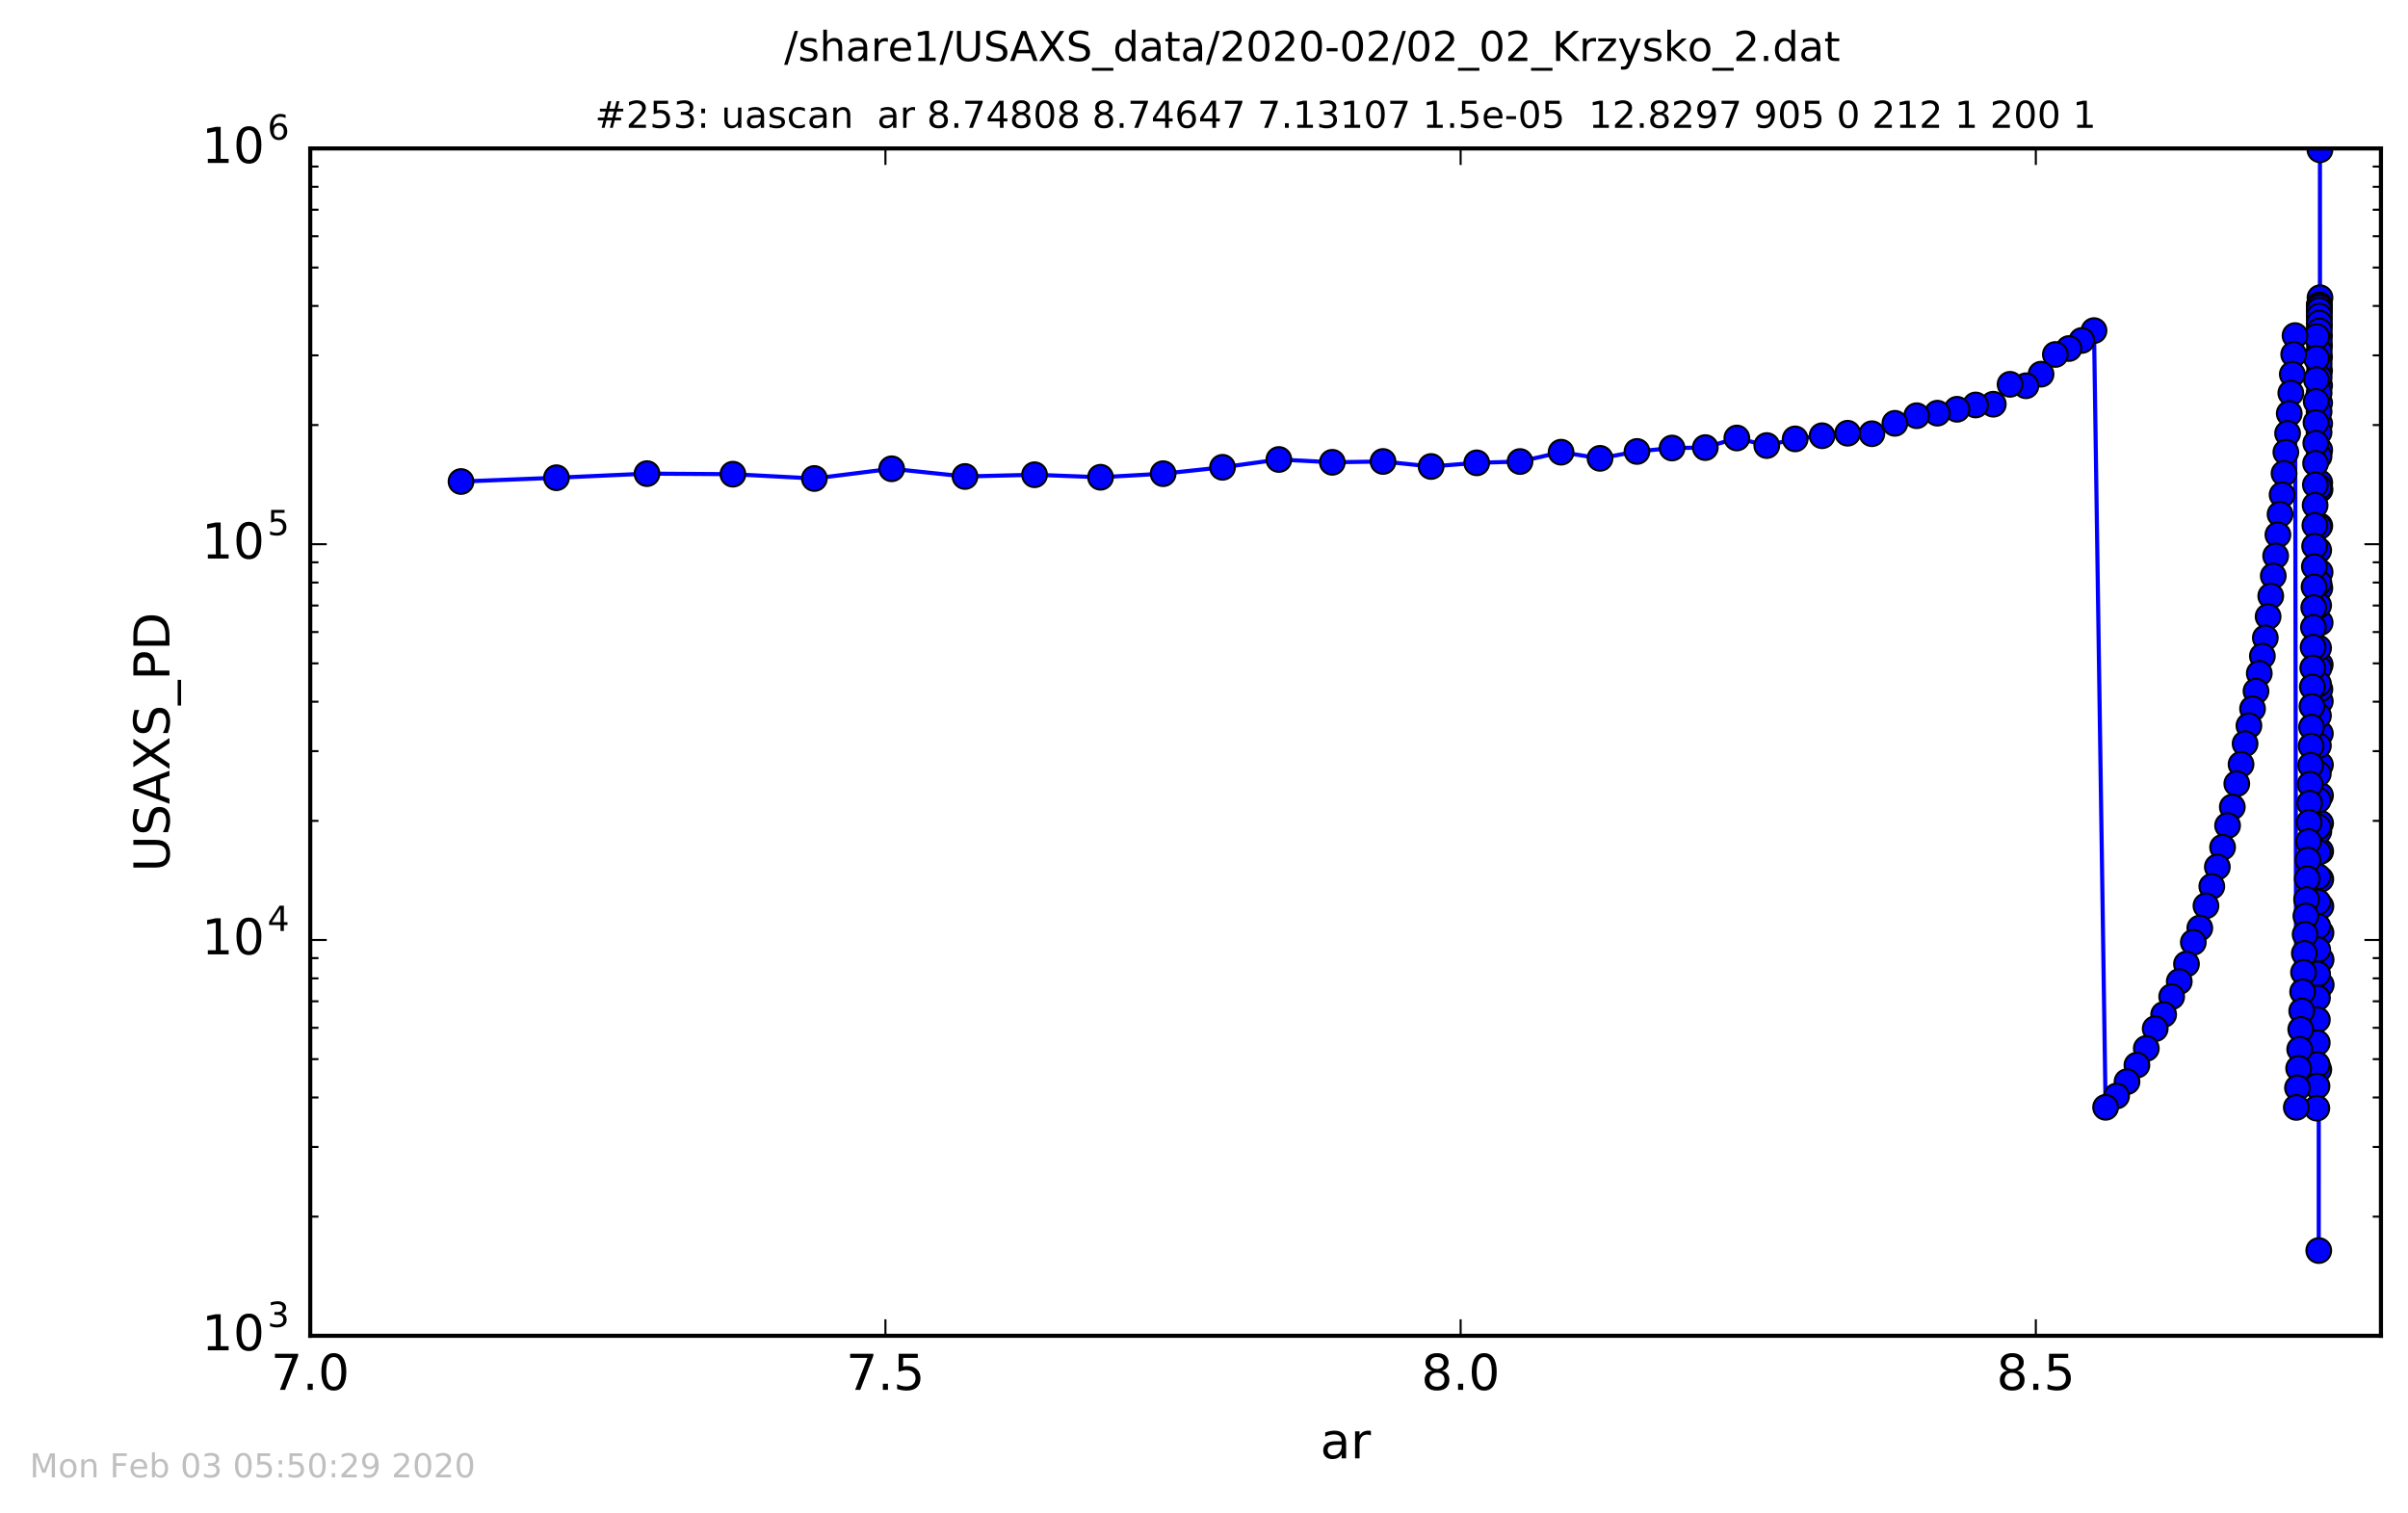 <?xml version="1.0" encoding="utf-8" standalone="no"?>
<!DOCTYPE svg PUBLIC "-//W3C//DTD SVG 1.1//EN"
  "http://www.w3.org/Graphics/SVG/1.1/DTD/svg11.dtd">
<!-- Created with matplotlib (http://matplotlib.org/) -->
<svg height="367pt" version="1.1" viewBox="0 0 584 367" width="584pt" xmlns="http://www.w3.org/2000/svg" xmlns:xlink="http://www.w3.org/1999/xlink">
 <defs>
  <style type="text/css">
*{stroke-linecap:butt;stroke-linejoin:round;stroke-miterlimit:100000;}
  </style>
 </defs>
 <g id="figure_1">
  <g id="patch_1">
   <path d="M 0 367.2 
L 584.64 367.2 
L 584.64 0 
L 0 0 
z
" style="fill:#ffffff;"/>
  </g>
  <g id="axes_1">
   <g id="patch_2">
    <path d="M 75.24 324 
L 577.44 324 
L 577.44 36 
L 75.24 36 
z
" style="fill:#ffffff;"/>
   </g>
   <g id="line2d_1">
    <path clip-path="url(#p8612d104cf)" d="M 562.955 238.864 
L 562.73 170.086 
L 562.657 72.217 
L 562.644 36.333 
L 562.644 36.333 
L 562.644 36.333 
L 562.633 167.178 
L 562.533 79.157 
L 562.507 73.963 
L 562.484 78.354 
L 562.484 78.354 
L 562.398 141.379 
L 562.354 303.324 
L 562.354 303.324 
L 562.354 303.324 
L 562.342 133.47 
L 562.253 187.657 
L 561.962 258.22 
L 561.893 268.793 
L 561.856 81.652 
L 561.775 92.065 
L 561.352 132.489 
L 560.803 166.616 
L 560.141 194.823 
L 559.405 218.173 
L 557.739 254.509 
L 556.909 268.605 
L 556.602 81.4 
L 555.198 100.291 
L 553.465 120.011 
L 551.325 139.687 
L 549.396 154.715 
L 547.93 163.318 
L 546.301 171.906 
L 542.479 190.087 
L 541.391 195.74 
L 540.244 200.238 
L 539.035 205.516 
L 536.417 215 
L 535 219.709 
L 533.507 225.105 
L 531.934 228.567 
L 530.275 233.825 
L 528.526 238.077 
L 526.683 241.748 
L 524.74 246.076 
L 522.691 249.513 
L 520.532 254.305 
L 518.256 258.35 
L 515.857 262.361 
L 513.328 265.839 
L 510.662 268.583 
L 507.851 80.189 
L 504.889 82.581 
L 501.766 84.533 
L 498.474 85.977 
L 495.004 90.756 
L 491.346 93.568 
L 487.49 93.217 
L 483.426 98.043 
L 479.141 98.227 
L 474.625 99.271 
L 469.864 100.217 
L 464.845 100.835 
L 459.555 102.677 
L 453.979 105.2 
L 448.1 105.081 
L 441.904 105.687 
L 435.371 106.456 
L 428.486 108.072 
L 421.228 106.239 
L 413.576 108.566 
L 405.511 108.669 
L 397.009 109.502 
L 388.047 111.171 
L 378.6 109.68 
L 368.642 111.947 
L 358.144 112.265 
L 347.078 113.148 
L 335.414 111.932 
L 323.118 112.133 
L 310.156 111.45 
L 296.493 113.347 
L 282.09 114.892 
L 266.908 115.759 
L 250.904 115.152 
L 234.033 115.57 
L 216.25 113.705 
L 197.504 116.059 
L 177.743 115.016 
L 156.912 114.88 
L 134.955 115.878 
L 111.808 116.793 
L 111.808 116.793 
" style="fill:none;stroke:#0000ff;stroke-linecap:square;"/>
    <defs>
     <path d="M 0 3 
C 0.796 3 1.559 2.684 2.121 2.121 
C 2.684 1.559 3 0.796 3 0 
C 3 -0.796 2.684 -1.559 2.121 -2.121 
C 1.559 -2.684 0.796 -3 0 -3 
C -0.796 -3 -1.559 -2.684 -2.121 -2.121 
C -2.684 -1.559 -3 -0.796 -3 0 
C -3 0.796 -2.684 1.559 -2.121 2.121 
C -1.559 2.684 -0.796 3 0 3 
z
" id="me8cd64534d" style="stroke:#000000;stroke-width:0.5;"/>
    </defs>
    <g clip-path="url(#p8612d104cf)">
     <use style="fill:#0000ff;stroke:#000000;stroke-width:0.5;" x="562.955" xlink:href="#me8cd64534d" y="238.864"/>
     <use style="fill:#0000ff;stroke:#000000;stroke-width:0.5;" x="562.927" xlink:href="#me8cd64534d" y="232.774"/>
     <use style="fill:#0000ff;stroke:#000000;stroke-width:0.5;" x="562.9" xlink:href="#me8cd64534d" y="226.253"/>
     <use style="fill:#0000ff;stroke:#000000;stroke-width:0.5;" x="562.874" xlink:href="#me8cd64534d" y="219.822"/>
     <use style="fill:#0000ff;stroke:#000000;stroke-width:0.5;" x="562.85" xlink:href="#me8cd64534d" y="213.269"/>
     <use style="fill:#0000ff;stroke:#000000;stroke-width:0.5;" x="562.827" xlink:href="#me8cd64534d" y="206.477"/>
     <use style="fill:#0000ff;stroke:#000000;stroke-width:0.5;" x="562.806" xlink:href="#me8cd64534d" y="199.695"/>
     <use style="fill:#0000ff;stroke:#000000;stroke-width:0.5;" x="562.785" xlink:href="#me8cd64534d" y="192.946"/>
     <use style="fill:#0000ff;stroke:#000000;stroke-width:0.5;" x="562.766" xlink:href="#me8cd64534d" y="185.513"/>
     <use style="fill:#0000ff;stroke:#000000;stroke-width:0.5;" x="562.747" xlink:href="#me8cd64534d" y="177.932"/>
     <use style="fill:#0000ff;stroke:#000000;stroke-width:0.5;" x="562.73" xlink:href="#me8cd64534d" y="170.086"/>
     <use style="fill:#0000ff;stroke:#000000;stroke-width:0.5;" x="562.714" xlink:href="#me8cd64534d" y="161.238"/>
     <use style="fill:#0000ff;stroke:#000000;stroke-width:0.5;" x="562.698" xlink:href="#me8cd64534d" y="151.028"/>
     <use style="fill:#0000ff;stroke:#000000;stroke-width:0.5;" x="562.684" xlink:href="#me8cd64534d" y="138.777"/>
     <use style="fill:#0000ff;stroke:#000000;stroke-width:0.5;" x="562.67" xlink:href="#me8cd64534d" y="118.733"/>
     <use style="fill:#0000ff;stroke:#000000;stroke-width:0.5;" x="562.657" xlink:href="#me8cd64534d" y="72.217"/>
     <use style="fill:#0000ff;stroke:#000000;stroke-width:0.5;" x="562.644" xlink:href="#me8cd64534d" y="36.333"/>
     <use style="fill:#0000ff;stroke:#000000;stroke-width:0.5;" x="562.633" xlink:href="#me8cd64534d" y="167.178"/>
     <use style="fill:#0000ff;stroke:#000000;stroke-width:0.5;" x="562.621" xlink:href="#me8cd64534d" y="142.623"/>
     <use style="fill:#0000ff;stroke:#000000;stroke-width:0.5;" x="562.611" xlink:href="#me8cd64534d" y="127.55"/>
     <use style="fill:#0000ff;stroke:#000000;stroke-width:0.5;" x="562.601" xlink:href="#me8cd64534d" y="117.072"/>
     <use style="fill:#0000ff;stroke:#000000;stroke-width:0.5;" x="562.592" xlink:href="#me8cd64534d" y="109.153"/>
     <use style="fill:#0000ff;stroke:#000000;stroke-width:0.5;" x="562.583" xlink:href="#me8cd64534d" y="102.75"/>
     <use style="fill:#0000ff;stroke:#000000;stroke-width:0.5;" x="562.574" xlink:href="#me8cd64534d" y="97.743"/>
     <use style="fill:#0000ff;stroke:#000000;stroke-width:0.5;" x="562.566" xlink:href="#me8cd64534d" y="93.497"/>
     <use style="fill:#0000ff;stroke:#000000;stroke-width:0.5;" x="562.559" xlink:href="#me8cd64534d" y="89.909"/>
     <use style="fill:#0000ff;stroke:#000000;stroke-width:0.5;" x="562.552" xlink:href="#me8cd64534d" y="86.629"/>
     <use style="fill:#0000ff;stroke:#000000;stroke-width:0.5;" x="562.545" xlink:href="#me8cd64534d" y="83.906"/>
     <use style="fill:#0000ff;stroke:#000000;stroke-width:0.5;" x="562.539" xlink:href="#me8cd64534d" y="81.454"/>
     <use style="fill:#0000ff;stroke:#000000;stroke-width:0.5;" x="562.533" xlink:href="#me8cd64534d" y="79.157"/>
     <use style="fill:#0000ff;stroke:#000000;stroke-width:0.5;" x="562.527" xlink:href="#me8cd64534d" y="77.302"/>
     <use style="fill:#0000ff;stroke:#000000;stroke-width:0.5;" x="562.522" xlink:href="#me8cd64534d" y="75.687"/>
     <use style="fill:#0000ff;stroke:#000000;stroke-width:0.5;" x="562.516" xlink:href="#me8cd64534d" y="74.625"/>
     <use style="fill:#0000ff;stroke:#000000;stroke-width:0.5;" x="562.512" xlink:href="#me8cd64534d" y="74.106"/>
     <use style="fill:#0000ff;stroke:#000000;stroke-width:0.5;" x="562.507" xlink:href="#me8cd64534d" y="73.963"/>
     <use style="fill:#0000ff;stroke:#000000;stroke-width:0.5;" x="562.503" xlink:href="#me8cd64534d" y="74.058"/>
     <use style="fill:#0000ff;stroke:#000000;stroke-width:0.5;" x="562.499" xlink:href="#me8cd64534d" y="74.552"/>
     <use style="fill:#0000ff;stroke:#000000;stroke-width:0.5;" x="562.494" xlink:href="#me8cd64534d" y="75.258"/>
     <use style="fill:#0000ff;stroke:#000000;stroke-width:0.5;" x="562.489" xlink:href="#me8cd64534d" y="76.662"/>
     <use style="fill:#0000ff;stroke:#000000;stroke-width:0.5;" x="562.484" xlink:href="#me8cd64534d" y="78.354"/>
     <use style="fill:#0000ff;stroke:#000000;stroke-width:0.5;" x="562.479" xlink:href="#me8cd64534d" y="80.259"/>
     <use style="fill:#0000ff;stroke:#000000;stroke-width:0.5;" x="562.473" xlink:href="#me8cd64534d" y="82.704"/>
     <use style="fill:#0000ff;stroke:#000000;stroke-width:0.5;" x="562.467" xlink:href="#me8cd64534d" y="85.253"/>
     <use style="fill:#0000ff;stroke:#000000;stroke-width:0.5;" x="562.461" xlink:href="#me8cd64534d" y="88.248"/>
     <use style="fill:#0000ff;stroke:#000000;stroke-width:0.5;" x="562.455" xlink:href="#me8cd64534d" y="91.55"/>
     <use style="fill:#0000ff;stroke:#000000;stroke-width:0.5;" x="562.448" xlink:href="#me8cd64534d" y="95.307"/>
     <use style="fill:#0000ff;stroke:#000000;stroke-width:0.5;" x="562.44" xlink:href="#me8cd64534d" y="99.865"/>
     <use style="fill:#0000ff;stroke:#000000;stroke-width:0.5;" x="562.433" xlink:href="#me8cd64534d" y="104.872"/>
     <use style="fill:#0000ff;stroke:#000000;stroke-width:0.5;" x="562.425" xlink:href="#me8cd64534d" y="110.708"/>
     <use style="fill:#0000ff;stroke:#000000;stroke-width:0.5;" x="562.416" xlink:href="#me8cd64534d" y="118.167"/>
     <use style="fill:#0000ff;stroke:#000000;stroke-width:0.5;" x="562.407" xlink:href="#me8cd64534d" y="127.784"/>
     <use style="fill:#0000ff;stroke:#000000;stroke-width:0.5;" x="562.398" xlink:href="#me8cd64534d" y="141.379"/>
     <use style="fill:#0000ff;stroke:#000000;stroke-width:0.5;" x="562.388" xlink:href="#me8cd64534d" y="162.064"/>
     <use style="fill:#0000ff;stroke:#000000;stroke-width:0.5;" x="562.377" xlink:href="#me8cd64534d" y="201.648"/>
     <use style="fill:#0000ff;stroke:#000000;stroke-width:0.5;" x="562.366" xlink:href="#me8cd64534d" y="259.434"/>
     <use style="fill:#0000ff;stroke:#000000;stroke-width:0.5;" x="562.354" xlink:href="#me8cd64534d" y="303.324"/>
     <use style="fill:#0000ff;stroke:#000000;stroke-width:0.5;" x="562.342" xlink:href="#me8cd64534d" y="133.47"/>
     <use style="fill:#0000ff;stroke:#000000;stroke-width:0.5;" x="562.329" xlink:href="#me8cd64534d" y="146.838"/>
     <use style="fill:#0000ff;stroke:#000000;stroke-width:0.5;" x="562.315" xlink:href="#me8cd64534d" y="157.178"/>
     <use style="fill:#0000ff;stroke:#000000;stroke-width:0.5;" x="562.301" xlink:href="#me8cd64534d" y="165.904"/>
     <use style="fill:#0000ff;stroke:#000000;stroke-width:0.5;" x="562.286" xlink:href="#me8cd64534d" y="173.59"/>
     <use style="fill:#0000ff;stroke:#000000;stroke-width:0.5;" x="562.27" xlink:href="#me8cd64534d" y="180.851"/>
     <use style="fill:#0000ff;stroke:#000000;stroke-width:0.5;" x="562.253" xlink:href="#me8cd64534d" y="187.657"/>
     <use style="fill:#0000ff;stroke:#000000;stroke-width:0.5;" x="562.235" xlink:href="#me8cd64534d" y="194.089"/>
     <use style="fill:#0000ff;stroke:#000000;stroke-width:0.5;" x="562.216" xlink:href="#me8cd64534d" y="200.565"/>
     <use style="fill:#0000ff;stroke:#000000;stroke-width:0.5;" x="562.196" xlink:href="#me8cd64534d" y="206.747"/>
     <use style="fill:#0000ff;stroke:#000000;stroke-width:0.5;" x="562.176" xlink:href="#me8cd64534d" y="212.618"/>
     <use style="fill:#0000ff;stroke:#000000;stroke-width:0.5;" x="562.154" xlink:href="#me8cd64534d" y="218.78"/>
     <use style="fill:#0000ff;stroke:#000000;stroke-width:0.5;" x="562.13" xlink:href="#me8cd64534d" y="224.68"/>
     <use style="fill:#0000ff;stroke:#000000;stroke-width:0.5;" x="562.106" xlink:href="#me8cd64534d" y="230.345"/>
     <use style="fill:#0000ff;stroke:#000000;stroke-width:0.5;" x="562.08" xlink:href="#me8cd64534d" y="236.248"/>
     <use style="fill:#0000ff;stroke:#000000;stroke-width:0.5;" x="562.053" xlink:href="#me8cd64534d" y="242.057"/>
     <use style="fill:#0000ff;stroke:#000000;stroke-width:0.5;" x="562.024" xlink:href="#me8cd64534d" y="247.343"/>
     <use style="fill:#0000ff;stroke:#000000;stroke-width:0.5;" x="561.994" xlink:href="#me8cd64534d" y="252.933"/>
     <use style="fill:#0000ff;stroke:#000000;stroke-width:0.5;" x="561.962" xlink:href="#me8cd64534d" y="258.22"/>
     <use style="fill:#0000ff;stroke:#000000;stroke-width:0.5;" x="561.929" xlink:href="#me8cd64534d" y="263.44"/>
     <use style="fill:#0000ff;stroke:#000000;stroke-width:0.5;" x="561.893" xlink:href="#me8cd64534d" y="268.793"/>
     <use style="fill:#0000ff;stroke:#000000;stroke-width:0.5;" x="561.856" xlink:href="#me8cd64534d" y="81.652"/>
     <use style="fill:#0000ff;stroke:#000000;stroke-width:0.5;" x="561.817" xlink:href="#me8cd64534d" y="86.938"/>
     <use style="fill:#0000ff;stroke:#000000;stroke-width:0.5;" x="561.775" xlink:href="#me8cd64534d" y="92.065"/>
     <use style="fill:#0000ff;stroke:#000000;stroke-width:0.5;" x="561.732" xlink:href="#me8cd64534d" y="97.381"/>
     <use style="fill:#0000ff;stroke:#000000;stroke-width:0.5;" x="561.686" xlink:href="#me8cd64534d" y="102.497"/>
     <use style="fill:#0000ff;stroke:#000000;stroke-width:0.5;" x="561.637" xlink:href="#me8cd64534d" y="107.503"/>
     <use style="fill:#0000ff;stroke:#000000;stroke-width:0.5;" x="561.586" xlink:href="#me8cd64534d" y="112.386"/>
     <use style="fill:#0000ff;stroke:#000000;stroke-width:0.5;" x="561.532" xlink:href="#me8cd64534d" y="117.598"/>
     <use style="fill:#0000ff;stroke:#000000;stroke-width:0.5;" x="561.475" xlink:href="#me8cd64534d" y="122.559"/>
     <use style="fill:#0000ff;stroke:#000000;stroke-width:0.5;" x="561.415" xlink:href="#me8cd64534d" y="127.434"/>
     <use style="fill:#0000ff;stroke:#000000;stroke-width:0.5;" x="561.352" xlink:href="#me8cd64534d" y="132.489"/>
     <use style="fill:#0000ff;stroke:#000000;stroke-width:0.5;" x="561.286" xlink:href="#me8cd64534d" y="137.444"/>
     <use style="fill:#0000ff;stroke:#000000;stroke-width:0.5;" x="561.215" xlink:href="#me8cd64534d" y="142.355"/>
     <use style="fill:#0000ff;stroke:#000000;stroke-width:0.5;" x="561.141" xlink:href="#me8cd64534d" y="147.367"/>
     <use style="fill:#0000ff;stroke:#000000;stroke-width:0.5;" x="561.063" xlink:href="#me8cd64534d" y="152.166"/>
     <use style="fill:#0000ff;stroke:#000000;stroke-width:0.5;" x="560.981" xlink:href="#me8cd64534d" y="156.99"/>
     <use style="fill:#0000ff;stroke:#000000;stroke-width:0.5;" x="560.894" xlink:href="#me8cd64534d" y="162.014"/>
     <use style="fill:#0000ff;stroke:#000000;stroke-width:0.5;" x="560.803" xlink:href="#me8cd64534d" y="166.616"/>
     <use style="fill:#0000ff;stroke:#000000;stroke-width:0.5;" x="560.707" xlink:href="#me8cd64534d" y="171.347"/>
     <use style="fill:#0000ff;stroke:#000000;stroke-width:0.5;" x="560.605" xlink:href="#me8cd64534d" y="176.365"/>
     <use style="fill:#0000ff;stroke:#000000;stroke-width:0.5;" x="560.498" xlink:href="#me8cd64534d" y="180.955"/>
     <use style="fill:#0000ff;stroke:#000000;stroke-width:0.5;" x="560.386" xlink:href="#me8cd64534d" y="185.618"/>
     <use style="fill:#0000ff;stroke:#000000;stroke-width:0.5;" x="560.267" xlink:href="#me8cd64534d" y="190.224"/>
     <use style="fill:#0000ff;stroke:#000000;stroke-width:0.5;" x="560.141" xlink:href="#me8cd64534d" y="194.823"/>
     <use style="fill:#0000ff;stroke:#000000;stroke-width:0.5;" x="560.009" xlink:href="#me8cd64534d" y="199.489"/>
     <use style="fill:#0000ff;stroke:#000000;stroke-width:0.5;" x="559.87" xlink:href="#me8cd64534d" y="204.115"/>
     <use style="fill:#0000ff;stroke:#000000;stroke-width:0.5;" x="559.723" xlink:href="#me8cd64534d" y="208.598"/>
     <use style="fill:#0000ff;stroke:#000000;stroke-width:0.5;" x="559.568" xlink:href="#me8cd64534d" y="213.14"/>
     <use style="fill:#0000ff;stroke:#000000;stroke-width:0.5;" x="559.405" xlink:href="#me8cd64534d" y="218.173"/>
     <use style="fill:#0000ff;stroke:#000000;stroke-width:0.5;" x="559.233" xlink:href="#me8cd64534d" y="222.173"/>
     <use style="fill:#0000ff;stroke:#000000;stroke-width:0.5;" x="559.052" xlink:href="#me8cd64534d" y="226.634"/>
     <use style="fill:#0000ff;stroke:#000000;stroke-width:0.5;" x="558.861" xlink:href="#me8cd64534d" y="231.232"/>
     <use style="fill:#0000ff;stroke:#000000;stroke-width:0.5;" x="558.66" xlink:href="#me8cd64534d" y="235.854"/>
     <use style="fill:#0000ff;stroke:#000000;stroke-width:0.5;" x="558.447" xlink:href="#me8cd64534d" y="240.565"/>
     <use style="fill:#0000ff;stroke:#000000;stroke-width:0.5;" x="558.223" xlink:href="#me8cd64534d" y="245.204"/>
     <use style="fill:#0000ff;stroke:#000000;stroke-width:0.5;" x="557.987" xlink:href="#me8cd64534d" y="249.681"/>
     <use style="fill:#0000ff;stroke:#000000;stroke-width:0.5;" x="557.739" xlink:href="#me8cd64534d" y="254.509"/>
     <use style="fill:#0000ff;stroke:#000000;stroke-width:0.5;" x="557.477" xlink:href="#me8cd64534d" y="259.134"/>
     <use style="fill:#0000ff;stroke:#000000;stroke-width:0.5;" x="557.2" xlink:href="#me8cd64534d" y="263.861"/>
     <use style="fill:#0000ff;stroke:#000000;stroke-width:0.5;" x="556.909" xlink:href="#me8cd64534d" y="268.605"/>
     <use style="fill:#0000ff;stroke:#000000;stroke-width:0.5;" x="556.602" xlink:href="#me8cd64534d" y="81.4"/>
     <use style="fill:#0000ff;stroke:#000000;stroke-width:0.5;" x="556.278" xlink:href="#me8cd64534d" y="85.962"/>
     <use style="fill:#0000ff;stroke:#000000;stroke-width:0.5;" x="555.937" xlink:href="#me8cd64534d" y="90.774"/>
     <use style="fill:#0000ff;stroke:#000000;stroke-width:0.5;" x="555.577" xlink:href="#me8cd64534d" y="95.328"/>
     <use style="fill:#0000ff;stroke:#000000;stroke-width:0.5;" x="555.198" xlink:href="#me8cd64534d" y="100.291"/>
     <use style="fill:#0000ff;stroke:#000000;stroke-width:0.5;" x="554.798" xlink:href="#me8cd64534d" y="105.11"/>
     <use style="fill:#0000ff;stroke:#000000;stroke-width:0.5;" x="554.377" xlink:href="#me8cd64534d" y="109.688"/>
     <use style="fill:#0000ff;stroke:#000000;stroke-width:0.5;" x="553.933" xlink:href="#me8cd64534d" y="114.818"/>
     <use style="fill:#0000ff;stroke:#000000;stroke-width:0.5;" x="553.465" xlink:href="#me8cd64534d" y="120.011"/>
     <use style="fill:#0000ff;stroke:#000000;stroke-width:0.5;" x="552.971" xlink:href="#me8cd64534d" y="124.731"/>
     <use style="fill:#0000ff;stroke:#000000;stroke-width:0.5;" x="552.451" xlink:href="#me8cd64534d" y="129.718"/>
     <use style="fill:#0000ff;stroke:#000000;stroke-width:0.5;" x="551.903" xlink:href="#me8cd64534d" y="134.831"/>
     <use style="fill:#0000ff;stroke:#000000;stroke-width:0.5;" x="551.325" xlink:href="#me8cd64534d" y="139.687"/>
     <use style="fill:#0000ff;stroke:#000000;stroke-width:0.5;" x="550.715" xlink:href="#me8cd64534d" y="144.556"/>
     <use style="fill:#0000ff;stroke:#000000;stroke-width:0.5;" x="550.073" xlink:href="#me8cd64534d" y="149.549"/>
     <use style="fill:#0000ff;stroke:#000000;stroke-width:0.5;" x="549.396" xlink:href="#me8cd64534d" y="154.715"/>
     <use style="fill:#0000ff;stroke:#000000;stroke-width:0.5;" x="548.682" xlink:href="#me8cd64534d" y="159.136"/>
     <use style="fill:#0000ff;stroke:#000000;stroke-width:0.5;" x="547.93" xlink:href="#me8cd64534d" y="163.318"/>
     <use style="fill:#0000ff;stroke:#000000;stroke-width:0.5;" x="547.137" xlink:href="#me8cd64534d" y="167.637"/>
     <use style="fill:#0000ff;stroke:#000000;stroke-width:0.5;" x="546.301" xlink:href="#me8cd64534d" y="171.906"/>
     <use style="fill:#0000ff;stroke:#000000;stroke-width:0.5;" x="545.42" xlink:href="#me8cd64534d" y="176.018"/>
     <use style="fill:#0000ff;stroke:#000000;stroke-width:0.5;" x="544.491" xlink:href="#me8cd64534d" y="180.377"/>
     <use style="fill:#0000ff;stroke:#000000;stroke-width:0.5;" x="543.511" xlink:href="#me8cd64534d" y="185.388"/>
     <use style="fill:#0000ff;stroke:#000000;stroke-width:0.5;" x="542.479" xlink:href="#me8cd64534d" y="190.087"/>
     <use style="fill:#0000ff;stroke:#000000;stroke-width:0.5;" x="541.391" xlink:href="#me8cd64534d" y="195.74"/>
     <use style="fill:#0000ff;stroke:#000000;stroke-width:0.5;" x="540.244" xlink:href="#me8cd64534d" y="200.238"/>
     <use style="fill:#0000ff;stroke:#000000;stroke-width:0.5;" x="539.035" xlink:href="#me8cd64534d" y="205.516"/>
     <use style="fill:#0000ff;stroke:#000000;stroke-width:0.5;" x="537.76" xlink:href="#me8cd64534d" y="210.278"/>
     <use style="fill:#0000ff;stroke:#000000;stroke-width:0.5;" x="536.417" xlink:href="#me8cd64534d" y="215"/>
     <use style="fill:#0000ff;stroke:#000000;stroke-width:0.5;" x="535" xlink:href="#me8cd64534d" y="219.709"/>
     <use style="fill:#0000ff;stroke:#000000;stroke-width:0.5;" x="533.507" xlink:href="#me8cd64534d" y="225.105"/>
     <use style="fill:#0000ff;stroke:#000000;stroke-width:0.5;" x="531.934" xlink:href="#me8cd64534d" y="228.567"/>
     <use style="fill:#0000ff;stroke:#000000;stroke-width:0.5;" x="530.275" xlink:href="#me8cd64534d" y="233.825"/>
     <use style="fill:#0000ff;stroke:#000000;stroke-width:0.5;" x="528.526" xlink:href="#me8cd64534d" y="238.077"/>
     <use style="fill:#0000ff;stroke:#000000;stroke-width:0.5;" x="526.683" xlink:href="#me8cd64534d" y="241.748"/>
     <use style="fill:#0000ff;stroke:#000000;stroke-width:0.5;" x="524.74" xlink:href="#me8cd64534d" y="246.076"/>
     <use style="fill:#0000ff;stroke:#000000;stroke-width:0.5;" x="522.691" xlink:href="#me8cd64534d" y="249.513"/>
     <use style="fill:#0000ff;stroke:#000000;stroke-width:0.5;" x="520.532" xlink:href="#me8cd64534d" y="254.305"/>
     <use style="fill:#0000ff;stroke:#000000;stroke-width:0.5;" x="518.256" xlink:href="#me8cd64534d" y="258.35"/>
     <use style="fill:#0000ff;stroke:#000000;stroke-width:0.5;" x="515.857" xlink:href="#me8cd64534d" y="262.361"/>
     <use style="fill:#0000ff;stroke:#000000;stroke-width:0.5;" x="513.328" xlink:href="#me8cd64534d" y="265.839"/>
     <use style="fill:#0000ff;stroke:#000000;stroke-width:0.5;" x="510.662" xlink:href="#me8cd64534d" y="268.583"/>
     <use style="fill:#0000ff;stroke:#000000;stroke-width:0.5;" x="507.851" xlink:href="#me8cd64534d" y="80.189"/>
     <use style="fill:#0000ff;stroke:#000000;stroke-width:0.5;" x="504.889" xlink:href="#me8cd64534d" y="82.581"/>
     <use style="fill:#0000ff;stroke:#000000;stroke-width:0.5;" x="501.766" xlink:href="#me8cd64534d" y="84.533"/>
     <use style="fill:#0000ff;stroke:#000000;stroke-width:0.5;" x="498.474" xlink:href="#me8cd64534d" y="85.977"/>
     <use style="fill:#0000ff;stroke:#000000;stroke-width:0.5;" x="495.004" xlink:href="#me8cd64534d" y="90.756"/>
     <use style="fill:#0000ff;stroke:#000000;stroke-width:0.5;" x="491.346" xlink:href="#me8cd64534d" y="93.568"/>
     <use style="fill:#0000ff;stroke:#000000;stroke-width:0.5;" x="487.49" xlink:href="#me8cd64534d" y="93.217"/>
     <use style="fill:#0000ff;stroke:#000000;stroke-width:0.5;" x="483.426" xlink:href="#me8cd64534d" y="98.043"/>
     <use style="fill:#0000ff;stroke:#000000;stroke-width:0.5;" x="479.141" xlink:href="#me8cd64534d" y="98.227"/>
     <use style="fill:#0000ff;stroke:#000000;stroke-width:0.5;" x="474.625" xlink:href="#me8cd64534d" y="99.271"/>
     <use style="fill:#0000ff;stroke:#000000;stroke-width:0.5;" x="469.864" xlink:href="#me8cd64534d" y="100.217"/>
     <use style="fill:#0000ff;stroke:#000000;stroke-width:0.5;" x="464.845" xlink:href="#me8cd64534d" y="100.835"/>
     <use style="fill:#0000ff;stroke:#000000;stroke-width:0.5;" x="459.555" xlink:href="#me8cd64534d" y="102.677"/>
     <use style="fill:#0000ff;stroke:#000000;stroke-width:0.5;" x="453.979" xlink:href="#me8cd64534d" y="105.2"/>
     <use style="fill:#0000ff;stroke:#000000;stroke-width:0.5;" x="448.1" xlink:href="#me8cd64534d" y="105.081"/>
     <use style="fill:#0000ff;stroke:#000000;stroke-width:0.5;" x="441.904" xlink:href="#me8cd64534d" y="105.687"/>
     <use style="fill:#0000ff;stroke:#000000;stroke-width:0.5;" x="435.371" xlink:href="#me8cd64534d" y="106.456"/>
     <use style="fill:#0000ff;stroke:#000000;stroke-width:0.5;" x="428.486" xlink:href="#me8cd64534d" y="108.072"/>
     <use style="fill:#0000ff;stroke:#000000;stroke-width:0.5;" x="421.228" xlink:href="#me8cd64534d" y="106.239"/>
     <use style="fill:#0000ff;stroke:#000000;stroke-width:0.5;" x="413.576" xlink:href="#me8cd64534d" y="108.566"/>
     <use style="fill:#0000ff;stroke:#000000;stroke-width:0.5;" x="405.511" xlink:href="#me8cd64534d" y="108.669"/>
     <use style="fill:#0000ff;stroke:#000000;stroke-width:0.5;" x="397.009" xlink:href="#me8cd64534d" y="109.502"/>
     <use style="fill:#0000ff;stroke:#000000;stroke-width:0.5;" x="388.047" xlink:href="#me8cd64534d" y="111.171"/>
     <use style="fill:#0000ff;stroke:#000000;stroke-width:0.5;" x="378.6" xlink:href="#me8cd64534d" y="109.68"/>
     <use style="fill:#0000ff;stroke:#000000;stroke-width:0.5;" x="368.642" xlink:href="#me8cd64534d" y="111.947"/>
     <use style="fill:#0000ff;stroke:#000000;stroke-width:0.5;" x="358.144" xlink:href="#me8cd64534d" y="112.265"/>
     <use style="fill:#0000ff;stroke:#000000;stroke-width:0.5;" x="347.078" xlink:href="#me8cd64534d" y="113.148"/>
     <use style="fill:#0000ff;stroke:#000000;stroke-width:0.5;" x="335.414" xlink:href="#me8cd64534d" y="111.932"/>
     <use style="fill:#0000ff;stroke:#000000;stroke-width:0.5;" x="323.118" xlink:href="#me8cd64534d" y="112.133"/>
     <use style="fill:#0000ff;stroke:#000000;stroke-width:0.5;" x="310.156" xlink:href="#me8cd64534d" y="111.45"/>
     <use style="fill:#0000ff;stroke:#000000;stroke-width:0.5;" x="296.493" xlink:href="#me8cd64534d" y="113.347"/>
     <use style="fill:#0000ff;stroke:#000000;stroke-width:0.5;" x="282.09" xlink:href="#me8cd64534d" y="114.892"/>
     <use style="fill:#0000ff;stroke:#000000;stroke-width:0.5;" x="266.908" xlink:href="#me8cd64534d" y="115.759"/>
     <use style="fill:#0000ff;stroke:#000000;stroke-width:0.5;" x="250.904" xlink:href="#me8cd64534d" y="115.152"/>
     <use style="fill:#0000ff;stroke:#000000;stroke-width:0.5;" x="234.033" xlink:href="#me8cd64534d" y="115.57"/>
     <use style="fill:#0000ff;stroke:#000000;stroke-width:0.5;" x="216.25" xlink:href="#me8cd64534d" y="113.705"/>
     <use style="fill:#0000ff;stroke:#000000;stroke-width:0.5;" x="197.504" xlink:href="#me8cd64534d" y="116.059"/>
     <use style="fill:#0000ff;stroke:#000000;stroke-width:0.5;" x="177.743" xlink:href="#me8cd64534d" y="115.016"/>
     <use style="fill:#0000ff;stroke:#000000;stroke-width:0.5;" x="156.912" xlink:href="#me8cd64534d" y="114.88"/>
     <use style="fill:#0000ff;stroke:#000000;stroke-width:0.5;" x="134.955" xlink:href="#me8cd64534d" y="115.878"/>
     <use style="fill:#0000ff;stroke:#000000;stroke-width:0.5;" x="111.808" xlink:href="#me8cd64534d" y="116.793"/>
    </g>
   </g>
   <g id="patch_3">
    <path d="M 75.24 36 
L 577.44 36 
" style="fill:none;stroke:#000000;stroke-linecap:square;stroke-linejoin:miter;"/>
   </g>
   <g id="patch_4">
    <path d="M 577.44 324 
L 577.44 36 
" style="fill:none;stroke:#000000;stroke-linecap:square;stroke-linejoin:miter;"/>
   </g>
   <g id="patch_5">
    <path d="M 75.24 324 
L 577.44 324 
" style="fill:none;stroke:#000000;stroke-linecap:square;stroke-linejoin:miter;"/>
   </g>
   <g id="patch_6">
    <path d="M 75.24 324 
L 75.24 36 
" style="fill:none;stroke:#000000;stroke-linecap:square;stroke-linejoin:miter;"/>
   </g>
   <g id="matplotlib.axis_1">
    <g id="xtick_1">
     <g id="line2d_2">
      <defs>
       <path d="M 0 0 
L 0 -4 
" id="m55068b3a39" style="stroke:#000000;stroke-width:0.5;"/>
      </defs>
      <g>
       <use style="stroke:#000000;stroke-width:0.5;" x="75.24" xlink:href="#m55068b3a39" y="324"/>
      </g>
     </g>
     <g id="line2d_3">
      <defs>
       <path d="M 0 0 
L 0 4 
" id="m5e16387a82" style="stroke:#000000;stroke-width:0.5;"/>
      </defs>
      <g>
       <use style="stroke:#000000;stroke-width:0.5;" x="75.24" xlink:href="#m5e16387a82" y="36"/>
      </g>
     </g>
     <g id="text_1">
      <!-- 7.0 -->
      <defs>
       <path d="M 31.781 66.406 
Q 24.172 66.406 20.328 58.906 
Q 16.5 51.422 16.5 36.375 
Q 16.5 21.391 20.328 13.891 
Q 24.172 6.391 31.781 6.391 
Q 39.453 6.391 43.281 13.891 
Q 47.125 21.391 47.125 36.375 
Q 47.125 51.422 43.281 58.906 
Q 39.453 66.406 31.781 66.406 
M 31.781 74.219 
Q 44.047 74.219 50.516 64.516 
Q 56.984 54.828 56.984 36.375 
Q 56.984 17.969 50.516 8.266 
Q 44.047 -1.422 31.781 -1.422 
Q 19.531 -1.422 13.062 8.266 
Q 6.594 17.969 6.594 36.375 
Q 6.594 54.828 13.062 64.516 
Q 19.531 74.219 31.781 74.219 
" id="BitstreamVeraSans-Roman-30"/>
       <path d="M 10.688 12.406 
L 21 12.406 
L 21 0 
L 10.688 0 
z
" id="BitstreamVeraSans-Roman-2e"/>
       <path d="M 8.203 72.906 
L 55.078 72.906 
L 55.078 68.703 
L 28.609 0 
L 18.312 0 
L 43.219 64.594 
L 8.203 64.594 
z
" id="BitstreamVeraSans-Roman-37"/>
      </defs>
      <g transform="translate(65.698 337.118)scale(0.12 -0.12)">
       <use xlink:href="#BitstreamVeraSans-Roman-37"/>
       <use x="63.623" xlink:href="#BitstreamVeraSans-Roman-2e"/>
       <use x="95.41" xlink:href="#BitstreamVeraSans-Roman-30"/>
      </g>
     </g>
    </g>
    <g id="xtick_2">
     <g id="line2d_4">
      <g>
       <use style="stroke:#000000;stroke-width:0.5;" x="214.74" xlink:href="#m55068b3a39" y="324"/>
      </g>
     </g>
     <g id="line2d_5">
      <g>
       <use style="stroke:#000000;stroke-width:0.5;" x="214.74" xlink:href="#m5e16387a82" y="36"/>
      </g>
     </g>
     <g id="text_2">
      <!-- 7.5 -->
      <defs>
       <path d="M 10.797 72.906 
L 49.516 72.906 
L 49.516 64.594 
L 19.828 64.594 
L 19.828 46.734 
Q 21.969 47.469 24.109 47.828 
Q 26.266 48.188 28.422 48.188 
Q 40.625 48.188 47.75 41.5 
Q 54.891 34.812 54.891 23.391 
Q 54.891 11.625 47.562 5.094 
Q 40.234 -1.422 26.906 -1.422 
Q 22.312 -1.422 17.547 -0.641 
Q 12.797 0.141 7.719 1.703 
L 7.719 11.625 
Q 12.109 9.234 16.797 8.062 
Q 21.484 6.891 26.703 6.891 
Q 35.156 6.891 40.078 11.328 
Q 45.016 15.766 45.016 23.391 
Q 45.016 31 40.078 35.438 
Q 35.156 39.891 26.703 39.891 
Q 22.75 39.891 18.812 39.016 
Q 14.891 38.141 10.797 36.281 
z
" id="BitstreamVeraSans-Roman-35"/>
      </defs>
      <g transform="translate(205.198 337.118)scale(0.12 -0.12)">
       <use xlink:href="#BitstreamVeraSans-Roman-37"/>
       <use x="63.623" xlink:href="#BitstreamVeraSans-Roman-2e"/>
       <use x="95.41" xlink:href="#BitstreamVeraSans-Roman-35"/>
      </g>
     </g>
    </g>
    <g id="xtick_3">
     <g id="line2d_6">
      <g>
       <use style="stroke:#000000;stroke-width:0.5;" x="354.24" xlink:href="#m55068b3a39" y="324"/>
      </g>
     </g>
     <g id="line2d_7">
      <g>
       <use style="stroke:#000000;stroke-width:0.5;" x="354.24" xlink:href="#m5e16387a82" y="36"/>
      </g>
     </g>
     <g id="text_3">
      <!-- 8.0 -->
      <defs>
       <path d="M 31.781 34.625 
Q 24.75 34.625 20.719 30.859 
Q 16.703 27.094 16.703 20.516 
Q 16.703 13.922 20.719 10.156 
Q 24.75 6.391 31.781 6.391 
Q 38.812 6.391 42.859 10.172 
Q 46.922 13.969 46.922 20.516 
Q 46.922 27.094 42.891 30.859 
Q 38.875 34.625 31.781 34.625 
M 21.922 38.812 
Q 15.578 40.375 12.031 44.719 
Q 8.5 49.078 8.5 55.328 
Q 8.5 64.062 14.719 69.141 
Q 20.953 74.219 31.781 74.219 
Q 42.672 74.219 48.875 69.141 
Q 55.078 64.062 55.078 55.328 
Q 55.078 49.078 51.531 44.719 
Q 48 40.375 41.703 38.812 
Q 48.828 37.156 52.797 32.312 
Q 56.781 27.484 56.781 20.516 
Q 56.781 9.906 50.312 4.234 
Q 43.844 -1.422 31.781 -1.422 
Q 19.734 -1.422 13.25 4.234 
Q 6.781 9.906 6.781 20.516 
Q 6.781 27.484 10.781 32.312 
Q 14.797 37.156 21.922 38.812 
M 18.312 54.391 
Q 18.312 48.734 21.844 45.562 
Q 25.391 42.391 31.781 42.391 
Q 38.141 42.391 41.719 45.562 
Q 45.312 48.734 45.312 54.391 
Q 45.312 60.062 41.719 63.234 
Q 38.141 66.406 31.781 66.406 
Q 25.391 66.406 21.844 63.234 
Q 18.312 60.062 18.312 54.391 
" id="BitstreamVeraSans-Roman-38"/>
      </defs>
      <g transform="translate(344.698 337.118)scale(0.12 -0.12)">
       <use xlink:href="#BitstreamVeraSans-Roman-38"/>
       <use x="63.623" xlink:href="#BitstreamVeraSans-Roman-2e"/>
       <use x="95.41" xlink:href="#BitstreamVeraSans-Roman-30"/>
      </g>
     </g>
    </g>
    <g id="xtick_4">
     <g id="line2d_8">
      <g>
       <use style="stroke:#000000;stroke-width:0.5;" x="493.74" xlink:href="#m55068b3a39" y="324"/>
      </g>
     </g>
     <g id="line2d_9">
      <g>
       <use style="stroke:#000000;stroke-width:0.5;" x="493.74" xlink:href="#m5e16387a82" y="36"/>
      </g>
     </g>
     <g id="text_4">
      <!-- 8.5 -->
      <g transform="translate(484.198 337.118)scale(0.12 -0.12)">
       <use xlink:href="#BitstreamVeraSans-Roman-38"/>
       <use x="63.623" xlink:href="#BitstreamVeraSans-Roman-2e"/>
       <use x="95.41" xlink:href="#BitstreamVeraSans-Roman-35"/>
      </g>
     </g>
    </g>
    <g id="text_5">
     <!-- ar -->
     <defs>
      <path d="M 41.109 46.297 
Q 39.594 47.172 37.812 47.578 
Q 36.031 48 33.891 48 
Q 26.266 48 22.188 43.047 
Q 18.109 38.094 18.109 28.812 
L 18.109 0 
L 9.078 0 
L 9.078 54.688 
L 18.109 54.688 
L 18.109 46.188 
Q 20.953 51.172 25.484 53.578 
Q 30.031 56 36.531 56 
Q 37.453 56 38.578 55.875 
Q 39.703 55.766 41.062 55.516 
z
" id="BitstreamVeraSans-Roman-72"/>
      <path d="M 34.281 27.484 
Q 23.391 27.484 19.188 25 
Q 14.984 22.516 14.984 16.5 
Q 14.984 11.719 18.141 8.906 
Q 21.297 6.109 26.703 6.109 
Q 34.188 6.109 38.703 11.406 
Q 43.219 16.703 43.219 25.484 
L 43.219 27.484 
z
M 52.203 31.203 
L 52.203 0 
L 43.219 0 
L 43.219 8.297 
Q 40.141 3.328 35.547 0.953 
Q 30.953 -1.422 24.312 -1.422 
Q 15.922 -1.422 10.953 3.297 
Q 6 8.016 6 15.922 
Q 6 25.141 12.172 29.828 
Q 18.359 34.516 30.609 34.516 
L 43.219 34.516 
L 43.219 35.406 
Q 43.219 41.609 39.141 45 
Q 35.062 48.391 27.688 48.391 
Q 23 48.391 18.547 47.266 
Q 14.109 46.141 10.016 43.891 
L 10.016 52.203 
Q 14.938 54.109 19.578 55.047 
Q 24.219 56 28.609 56 
Q 40.484 56 46.344 49.844 
Q 52.203 43.703 52.203 31.203 
" id="BitstreamVeraSans-Roman-61"/>
     </defs>
     <g transform="translate(320.197 353.732)scale(0.12 -0.12)">
      <use xlink:href="#BitstreamVeraSans-Roman-61"/>
      <use x="61.279" xlink:href="#BitstreamVeraSans-Roman-72"/>
     </g>
    </g>
   </g>
   <g id="matplotlib.axis_2">
    <g id="ytick_1">
     <g id="line2d_10">
      <defs>
       <path d="M 0 0 
L 4 0 
" id="mc642031023" style="stroke:#000000;stroke-width:0.5;"/>
      </defs>
      <g>
       <use style="stroke:#000000;stroke-width:0.5;" x="75.24" xlink:href="#mc642031023" y="324.0"/>
      </g>
     </g>
     <g id="line2d_11">
      <defs>
       <path d="M 0 0 
L -4 0 
" id="md76c2bb419" style="stroke:#000000;stroke-width:0.5;"/>
      </defs>
      <g>
       <use style="stroke:#000000;stroke-width:0.5;" x="577.44" xlink:href="#md76c2bb419" y="324.0"/>
      </g>
     </g>
     <g id="text_6">
      <!-- $\mathdefault{10^{3}}$ -->
      <defs>
       <path d="M 40.578 39.312 
Q 47.656 37.797 51.625 33 
Q 55.609 28.219 55.609 21.188 
Q 55.609 10.406 48.188 4.484 
Q 40.766 -1.422 27.094 -1.422 
Q 22.516 -1.422 17.656 -0.516 
Q 12.797 0.391 7.625 2.203 
L 7.625 11.719 
Q 11.719 9.328 16.594 8.109 
Q 21.484 6.891 26.812 6.891 
Q 36.078 6.891 40.938 10.547 
Q 45.797 14.203 45.797 21.188 
Q 45.797 27.641 41.281 31.266 
Q 36.766 34.906 28.719 34.906 
L 20.219 34.906 
L 20.219 43.016 
L 29.109 43.016 
Q 36.375 43.016 40.234 45.922 
Q 44.094 48.828 44.094 54.297 
Q 44.094 59.906 40.109 62.906 
Q 36.141 65.922 28.719 65.922 
Q 24.656 65.922 20.016 65.031 
Q 15.375 64.156 9.812 62.312 
L 9.812 71.094 
Q 15.438 72.656 20.344 73.438 
Q 25.25 74.219 29.594 74.219 
Q 40.828 74.219 47.359 69.109 
Q 53.906 64.016 53.906 55.328 
Q 53.906 49.266 50.438 45.094 
Q 46.969 40.922 40.578 39.312 
" id="BitstreamVeraSans-Roman-33"/>
       <path d="M 12.406 8.297 
L 28.516 8.297 
L 28.516 63.922 
L 10.984 60.406 
L 10.984 69.391 
L 28.422 72.906 
L 38.281 72.906 
L 38.281 8.297 
L 54.391 8.297 
L 54.391 0 
L 12.406 0 
z
" id="BitstreamVeraSans-Roman-31"/>
      </defs>
      <g transform="translate(48.92 327.624)scale(0.12 -0.12)">
       <use transform="translate(0.0 0.797)" xlink:href="#BitstreamVeraSans-Roman-31"/>
       <use transform="translate(63.623 0.797)" xlink:href="#BitstreamVeraSans-Roman-30"/>
       <use transform="translate(132.759 48.047)scale(0.7)" xlink:href="#BitstreamVeraSans-Roman-33"/>
      </g>
     </g>
    </g>
    <g id="ytick_2">
     <g id="line2d_12">
      <g>
       <use style="stroke:#000000;stroke-width:0.5;" x="75.24" xlink:href="#mc642031023" y="228.0"/>
      </g>
     </g>
     <g id="line2d_13">
      <g>
       <use style="stroke:#000000;stroke-width:0.5;" x="577.44" xlink:href="#md76c2bb419" y="228.0"/>
      </g>
     </g>
     <g id="text_7">
      <!-- $\mathdefault{10^{4}}$ -->
      <defs>
       <path d="M 37.797 64.312 
L 12.891 25.391 
L 37.797 25.391 
z
M 35.203 72.906 
L 47.609 72.906 
L 47.609 25.391 
L 58.016 25.391 
L 58.016 17.188 
L 47.609 17.188 
L 47.609 0 
L 37.797 0 
L 37.797 17.188 
L 4.891 17.188 
L 4.891 26.703 
z
" id="BitstreamVeraSans-Roman-34"/>
      </defs>
      <g transform="translate(48.92 231.564)scale(0.12 -0.12)">
       <use transform="translate(0.0 0.716)" xlink:href="#BitstreamVeraSans-Roman-31"/>
       <use transform="translate(63.623 0.716)" xlink:href="#BitstreamVeraSans-Roman-30"/>
       <use transform="translate(132.759 47.966)scale(0.7)" xlink:href="#BitstreamVeraSans-Roman-34"/>
      </g>
     </g>
    </g>
    <g id="ytick_3">
     <g id="line2d_14">
      <g>
       <use style="stroke:#000000;stroke-width:0.5;" x="75.24" xlink:href="#mc642031023" y="132.0"/>
      </g>
     </g>
     <g id="line2d_15">
      <g>
       <use style="stroke:#000000;stroke-width:0.5;" x="577.44" xlink:href="#md76c2bb419" y="132.0"/>
      </g>
     </g>
     <g id="text_8">
      <!-- $\mathdefault{10^{5}}$ -->
      <g transform="translate(48.92 135.564)scale(0.12 -0.12)">
       <use transform="translate(0.0 0.716)" xlink:href="#BitstreamVeraSans-Roman-31"/>
       <use transform="translate(63.623 0.716)" xlink:href="#BitstreamVeraSans-Roman-30"/>
       <use transform="translate(132.759 47.966)scale(0.7)" xlink:href="#BitstreamVeraSans-Roman-35"/>
      </g>
     </g>
    </g>
    <g id="ytick_4">
     <g id="line2d_16">
      <g>
       <use style="stroke:#000000;stroke-width:0.5;" x="75.24" xlink:href="#mc642031023" y="36.0"/>
      </g>
     </g>
     <g id="line2d_17">
      <g>
       <use style="stroke:#000000;stroke-width:0.5;" x="577.44" xlink:href="#md76c2bb419" y="36.0"/>
      </g>
     </g>
     <g id="text_9">
      <!-- $\mathdefault{10^{6}}$ -->
      <defs>
       <path d="M 33.016 40.375 
Q 26.375 40.375 22.484 35.828 
Q 18.609 31.297 18.609 23.391 
Q 18.609 15.531 22.484 10.953 
Q 26.375 6.391 33.016 6.391 
Q 39.656 6.391 43.531 10.953 
Q 47.406 15.531 47.406 23.391 
Q 47.406 31.297 43.531 35.828 
Q 39.656 40.375 33.016 40.375 
M 52.594 71.297 
L 52.594 62.312 
Q 48.875 64.062 45.094 64.984 
Q 41.312 65.922 37.594 65.922 
Q 27.828 65.922 22.672 59.328 
Q 17.531 52.734 16.797 39.406 
Q 19.672 43.656 24.016 45.922 
Q 28.375 48.188 33.594 48.188 
Q 44.578 48.188 50.953 41.516 
Q 57.328 34.859 57.328 23.391 
Q 57.328 12.156 50.688 5.359 
Q 44.047 -1.422 33.016 -1.422 
Q 20.359 -1.422 13.672 8.266 
Q 6.984 17.969 6.984 36.375 
Q 6.984 53.656 15.188 63.938 
Q 23.391 74.219 37.203 74.219 
Q 40.922 74.219 44.703 73.484 
Q 48.484 72.75 52.594 71.297 
" id="BitstreamVeraSans-Roman-36"/>
      </defs>
      <g transform="translate(48.92 39.624)scale(0.12 -0.12)">
       <use transform="translate(0.0 0.797)" xlink:href="#BitstreamVeraSans-Roman-31"/>
       <use transform="translate(63.623 0.797)" xlink:href="#BitstreamVeraSans-Roman-30"/>
       <use transform="translate(132.759 48.047)scale(0.7)" xlink:href="#BitstreamVeraSans-Roman-36"/>
      </g>
     </g>
    </g>
    <g id="ytick_5">
     <g id="line2d_18">
      <defs>
       <path d="M 0 0 
L 2 0 
" id="mde3a7609be" style="stroke:#000000;stroke-width:0.5;"/>
      </defs>
      <g>
       <use style="stroke:#000000;stroke-width:0.5;" x="75.24" xlink:href="#mde3a7609be" y="295.101"/>
      </g>
     </g>
     <g id="line2d_19">
      <defs>
       <path d="M 0 0 
L -2 0 
" id="mc1888848a8" style="stroke:#000000;stroke-width:0.5;"/>
      </defs>
      <g>
       <use style="stroke:#000000;stroke-width:0.5;" x="577.44" xlink:href="#mc1888848a8" y="295.101"/>
      </g>
     </g>
    </g>
    <g id="ytick_6">
     <g id="line2d_20">
      <g>
       <use style="stroke:#000000;stroke-width:0.5;" x="75.24" xlink:href="#mde3a7609be" y="278.196"/>
      </g>
     </g>
     <g id="line2d_21">
      <g>
       <use style="stroke:#000000;stroke-width:0.5;" x="577.44" xlink:href="#mc1888848a8" y="278.196"/>
      </g>
     </g>
    </g>
    <g id="ytick_7">
     <g id="line2d_22">
      <g>
       <use style="stroke:#000000;stroke-width:0.5;" x="75.24" xlink:href="#mde3a7609be" y="266.202"/>
      </g>
     </g>
     <g id="line2d_23">
      <g>
       <use style="stroke:#000000;stroke-width:0.5;" x="577.44" xlink:href="#mc1888848a8" y="266.202"/>
      </g>
     </g>
    </g>
    <g id="ytick_8">
     <g id="line2d_24">
      <g>
       <use style="stroke:#000000;stroke-width:0.5;" x="75.24" xlink:href="#mde3a7609be" y="256.899"/>
      </g>
     </g>
     <g id="line2d_25">
      <g>
       <use style="stroke:#000000;stroke-width:0.5;" x="577.44" xlink:href="#mc1888848a8" y="256.899"/>
      </g>
     </g>
    </g>
    <g id="ytick_9">
     <g id="line2d_26">
      <g>
       <use style="stroke:#000000;stroke-width:0.5;" x="75.24" xlink:href="#mde3a7609be" y="249.297"/>
      </g>
     </g>
     <g id="line2d_27">
      <g>
       <use style="stroke:#000000;stroke-width:0.5;" x="577.44" xlink:href="#mc1888848a8" y="249.297"/>
      </g>
     </g>
    </g>
    <g id="ytick_10">
     <g id="line2d_28">
      <g>
       <use style="stroke:#000000;stroke-width:0.5;" x="75.24" xlink:href="#mde3a7609be" y="242.871"/>
      </g>
     </g>
     <g id="line2d_29">
      <g>
       <use style="stroke:#000000;stroke-width:0.5;" x="577.44" xlink:href="#mc1888848a8" y="242.871"/>
      </g>
     </g>
    </g>
    <g id="ytick_11">
     <g id="line2d_30">
      <g>
       <use style="stroke:#000000;stroke-width:0.5;" x="75.24" xlink:href="#mde3a7609be" y="237.303"/>
      </g>
     </g>
     <g id="line2d_31">
      <g>
       <use style="stroke:#000000;stroke-width:0.5;" x="577.44" xlink:href="#mc1888848a8" y="237.303"/>
      </g>
     </g>
    </g>
    <g id="ytick_12">
     <g id="line2d_32">
      <g>
       <use style="stroke:#000000;stroke-width:0.5;" x="75.24" xlink:href="#mde3a7609be" y="232.393"/>
      </g>
     </g>
     <g id="line2d_33">
      <g>
       <use style="stroke:#000000;stroke-width:0.5;" x="577.44" xlink:href="#mc1888848a8" y="232.393"/>
      </g>
     </g>
    </g>
    <g id="ytick_13">
     <g id="line2d_34">
      <g>
       <use style="stroke:#000000;stroke-width:0.5;" x="75.24" xlink:href="#mde3a7609be" y="199.101"/>
      </g>
     </g>
     <g id="line2d_35">
      <g>
       <use style="stroke:#000000;stroke-width:0.5;" x="577.44" xlink:href="#mc1888848a8" y="199.101"/>
      </g>
     </g>
    </g>
    <g id="ytick_14">
     <g id="line2d_36">
      <g>
       <use style="stroke:#000000;stroke-width:0.5;" x="75.24" xlink:href="#mde3a7609be" y="182.196"/>
      </g>
     </g>
     <g id="line2d_37">
      <g>
       <use style="stroke:#000000;stroke-width:0.5;" x="577.44" xlink:href="#mc1888848a8" y="182.196"/>
      </g>
     </g>
    </g>
    <g id="ytick_15">
     <g id="line2d_38">
      <g>
       <use style="stroke:#000000;stroke-width:0.5;" x="75.24" xlink:href="#mde3a7609be" y="170.202"/>
      </g>
     </g>
     <g id="line2d_39">
      <g>
       <use style="stroke:#000000;stroke-width:0.5;" x="577.44" xlink:href="#mc1888848a8" y="170.202"/>
      </g>
     </g>
    </g>
    <g id="ytick_16">
     <g id="line2d_40">
      <g>
       <use style="stroke:#000000;stroke-width:0.5;" x="75.24" xlink:href="#mde3a7609be" y="160.899"/>
      </g>
     </g>
     <g id="line2d_41">
      <g>
       <use style="stroke:#000000;stroke-width:0.5;" x="577.44" xlink:href="#mc1888848a8" y="160.899"/>
      </g>
     </g>
    </g>
    <g id="ytick_17">
     <g id="line2d_42">
      <g>
       <use style="stroke:#000000;stroke-width:0.5;" x="75.24" xlink:href="#mde3a7609be" y="153.297"/>
      </g>
     </g>
     <g id="line2d_43">
      <g>
       <use style="stroke:#000000;stroke-width:0.5;" x="577.44" xlink:href="#mc1888848a8" y="153.297"/>
      </g>
     </g>
    </g>
    <g id="ytick_18">
     <g id="line2d_44">
      <g>
       <use style="stroke:#000000;stroke-width:0.5;" x="75.24" xlink:href="#mde3a7609be" y="146.871"/>
      </g>
     </g>
     <g id="line2d_45">
      <g>
       <use style="stroke:#000000;stroke-width:0.5;" x="577.44" xlink:href="#mc1888848a8" y="146.871"/>
      </g>
     </g>
    </g>
    <g id="ytick_19">
     <g id="line2d_46">
      <g>
       <use style="stroke:#000000;stroke-width:0.5;" x="75.24" xlink:href="#mde3a7609be" y="141.303"/>
      </g>
     </g>
     <g id="line2d_47">
      <g>
       <use style="stroke:#000000;stroke-width:0.5;" x="577.44" xlink:href="#mc1888848a8" y="141.303"/>
      </g>
     </g>
    </g>
    <g id="ytick_20">
     <g id="line2d_48">
      <g>
       <use style="stroke:#000000;stroke-width:0.5;" x="75.24" xlink:href="#mde3a7609be" y="136.393"/>
      </g>
     </g>
     <g id="line2d_49">
      <g>
       <use style="stroke:#000000;stroke-width:0.5;" x="577.44" xlink:href="#mc1888848a8" y="136.393"/>
      </g>
     </g>
    </g>
    <g id="ytick_21">
     <g id="line2d_50">
      <g>
       <use style="stroke:#000000;stroke-width:0.5;" x="75.24" xlink:href="#mde3a7609be" y="103.101"/>
      </g>
     </g>
     <g id="line2d_51">
      <g>
       <use style="stroke:#000000;stroke-width:0.5;" x="577.44" xlink:href="#mc1888848a8" y="103.101"/>
      </g>
     </g>
    </g>
    <g id="ytick_22">
     <g id="line2d_52">
      <g>
       <use style="stroke:#000000;stroke-width:0.5;" x="75.24" xlink:href="#mde3a7609be" y="86.196"/>
      </g>
     </g>
     <g id="line2d_53">
      <g>
       <use style="stroke:#000000;stroke-width:0.5;" x="577.44" xlink:href="#mc1888848a8" y="86.196"/>
      </g>
     </g>
    </g>
    <g id="ytick_23">
     <g id="line2d_54">
      <g>
       <use style="stroke:#000000;stroke-width:0.5;" x="75.24" xlink:href="#mde3a7609be" y="74.202"/>
      </g>
     </g>
     <g id="line2d_55">
      <g>
       <use style="stroke:#000000;stroke-width:0.5;" x="577.44" xlink:href="#mc1888848a8" y="74.202"/>
      </g>
     </g>
    </g>
    <g id="ytick_24">
     <g id="line2d_56">
      <g>
       <use style="stroke:#000000;stroke-width:0.5;" x="75.24" xlink:href="#mde3a7609be" y="64.899"/>
      </g>
     </g>
     <g id="line2d_57">
      <g>
       <use style="stroke:#000000;stroke-width:0.5;" x="577.44" xlink:href="#mc1888848a8" y="64.899"/>
      </g>
     </g>
    </g>
    <g id="ytick_25">
     <g id="line2d_58">
      <g>
       <use style="stroke:#000000;stroke-width:0.5;" x="75.24" xlink:href="#mde3a7609be" y="57.297"/>
      </g>
     </g>
     <g id="line2d_59">
      <g>
       <use style="stroke:#000000;stroke-width:0.5;" x="577.44" xlink:href="#mc1888848a8" y="57.297"/>
      </g>
     </g>
    </g>
    <g id="ytick_26">
     <g id="line2d_60">
      <g>
       <use style="stroke:#000000;stroke-width:0.5;" x="75.24" xlink:href="#mde3a7609be" y="50.871"/>
      </g>
     </g>
     <g id="line2d_61">
      <g>
       <use style="stroke:#000000;stroke-width:0.5;" x="577.44" xlink:href="#mc1888848a8" y="50.871"/>
      </g>
     </g>
    </g>
    <g id="ytick_27">
     <g id="line2d_62">
      <g>
       <use style="stroke:#000000;stroke-width:0.5;" x="75.24" xlink:href="#mde3a7609be" y="45.303"/>
      </g>
     </g>
     <g id="line2d_63">
      <g>
       <use style="stroke:#000000;stroke-width:0.5;" x="577.44" xlink:href="#mc1888848a8" y="45.303"/>
      </g>
     </g>
    </g>
    <g id="ytick_28">
     <g id="line2d_64">
      <g>
       <use style="stroke:#000000;stroke-width:0.5;" x="75.24" xlink:href="#mde3a7609be" y="40.393"/>
      </g>
     </g>
     <g id="line2d_65">
      <g>
       <use style="stroke:#000000;stroke-width:0.5;" x="577.44" xlink:href="#mc1888848a8" y="40.393"/>
      </g>
     </g>
    </g>
    <g id="text_10">
     <!-- USAXS_PD -->
     <defs>
      <path d="M 50.984 -16.609 
L 50.984 -23.578 
L -0.984 -23.578 
L -0.984 -16.609 
z
" id="BitstreamVeraSans-Roman-5f"/>
      <path d="M 19.672 64.797 
L 19.672 37.406 
L 32.078 37.406 
Q 38.969 37.406 42.719 40.969 
Q 46.484 44.531 46.484 51.125 
Q 46.484 57.672 42.719 61.234 
Q 38.969 64.797 32.078 64.797 
z
M 9.812 72.906 
L 32.078 72.906 
Q 44.344 72.906 50.609 67.359 
Q 56.891 61.812 56.891 51.125 
Q 56.891 40.328 50.609 34.812 
Q 44.344 29.297 32.078 29.297 
L 19.672 29.297 
L 19.672 0 
L 9.812 0 
z
" id="BitstreamVeraSans-Roman-50"/>
      <path d="M 53.516 70.516 
L 53.516 60.891 
Q 47.906 63.578 42.922 64.891 
Q 37.938 66.219 33.297 66.219 
Q 25.25 66.219 20.875 63.094 
Q 16.5 59.969 16.5 54.203 
Q 16.5 49.359 19.406 46.891 
Q 22.312 44.438 30.422 42.922 
L 36.375 41.703 
Q 47.406 39.594 52.656 34.297 
Q 57.906 29 57.906 20.125 
Q 57.906 9.516 50.797 4.047 
Q 43.703 -1.422 29.984 -1.422 
Q 24.812 -1.422 18.969 -0.25 
Q 13.141 0.922 6.891 3.219 
L 6.891 13.375 
Q 12.891 10.016 18.656 8.297 
Q 24.422 6.594 29.984 6.594 
Q 38.422 6.594 43.016 9.906 
Q 47.609 13.234 47.609 19.391 
Q 47.609 24.75 44.312 27.781 
Q 41.016 30.812 33.5 32.328 
L 27.484 33.5 
Q 16.453 35.688 11.516 40.375 
Q 6.594 45.062 6.594 53.422 
Q 6.594 63.094 13.406 68.656 
Q 20.219 74.219 32.172 74.219 
Q 37.312 74.219 42.625 73.281 
Q 47.953 72.359 53.516 70.516 
" id="BitstreamVeraSans-Roman-53"/>
      <path d="M 8.688 72.906 
L 18.609 72.906 
L 18.609 28.609 
Q 18.609 16.891 22.844 11.734 
Q 27.094 6.594 36.625 6.594 
Q 46.094 6.594 50.344 11.734 
Q 54.594 16.891 54.594 28.609 
L 54.594 72.906 
L 64.5 72.906 
L 64.5 27.391 
Q 64.5 13.141 57.438 5.859 
Q 50.391 -1.422 36.625 -1.422 
Q 22.797 -1.422 15.734 5.859 
Q 8.688 13.141 8.688 27.391 
z
" id="BitstreamVeraSans-Roman-55"/>
      <path d="M 34.188 63.188 
L 20.797 26.906 
L 47.609 26.906 
z
M 28.609 72.906 
L 39.797 72.906 
L 67.578 0 
L 57.328 0 
L 50.688 18.703 
L 17.828 18.703 
L 11.188 0 
L 0.781 0 
z
" id="BitstreamVeraSans-Roman-41"/>
      <path d="M 6.297 72.906 
L 16.891 72.906 
L 35.016 45.797 
L 53.219 72.906 
L 63.812 72.906 
L 40.375 37.891 
L 65.375 0 
L 54.781 0 
L 34.281 31 
L 13.625 0 
L 2.984 0 
L 29 38.922 
z
" id="BitstreamVeraSans-Roman-58"/>
      <path d="M 19.672 64.797 
L 19.672 8.109 
L 31.594 8.109 
Q 46.688 8.109 53.688 14.938 
Q 60.688 21.781 60.688 36.531 
Q 60.688 51.172 53.688 57.984 
Q 46.688 64.797 31.594 64.797 
z
M 9.812 72.906 
L 30.078 72.906 
Q 51.266 72.906 61.172 64.094 
Q 71.094 55.281 71.094 36.531 
Q 71.094 17.672 61.125 8.828 
Q 51.172 0 30.078 0 
L 9.812 0 
z
" id="BitstreamVeraSans-Roman-44"/>
     </defs>
     <g transform="translate(41.091 211.462)rotate(-90.0)scale(0.12 -0.12)">
      <use xlink:href="#BitstreamVeraSans-Roman-55"/>
      <use x="73.193" xlink:href="#BitstreamVeraSans-Roman-53"/>
      <use x="136.686" xlink:href="#BitstreamVeraSans-Roman-41"/>
      <use x="205.094" xlink:href="#BitstreamVeraSans-Roman-58"/>
      <use x="273.6" xlink:href="#BitstreamVeraSans-Roman-53"/>
      <use x="337.076" xlink:href="#BitstreamVeraSans-Roman-5f"/>
      <use x="387.076" xlink:href="#BitstreamVeraSans-Roman-50"/>
      <use x="447.379" xlink:href="#BitstreamVeraSans-Roman-44"/>
     </g>
    </g>
   </g>
   <g id="text_11">
    <!-- #253: uascan  ar 8.74808 8.74647 7.13107 1.5e-05  12.8297 905 0 212 1 200 1 -->
    <defs>
     <path d="M 19.188 8.297 
L 53.609 8.297 
L 53.609 0 
L 7.328 0 
L 7.328 8.297 
Q 12.938 14.109 22.625 23.891 
Q 32.328 33.688 34.812 36.531 
Q 39.547 41.844 41.422 45.531 
Q 43.312 49.219 43.312 52.781 
Q 43.312 58.594 39.234 62.25 
Q 35.156 65.922 28.609 65.922 
Q 23.969 65.922 18.812 64.312 
Q 13.672 62.703 7.812 59.422 
L 7.812 69.391 
Q 13.766 71.781 18.938 73 
Q 24.125 74.219 28.422 74.219 
Q 39.75 74.219 46.484 68.547 
Q 53.219 62.891 53.219 53.422 
Q 53.219 48.922 51.531 44.891 
Q 49.859 40.875 45.406 35.406 
Q 44.188 33.984 37.641 27.219 
Q 31.109 20.453 19.188 8.297 
" id="BitstreamVeraSans-Roman-32"/>
     <path id="BitstreamVeraSans-Roman-20"/>
     <path d="M 51.125 44 
L 36.922 44 
L 32.812 27.688 
L 47.125 27.688 
z
M 43.797 71.781 
L 38.719 51.516 
L 52.984 51.516 
L 58.109 71.781 
L 65.922 71.781 
L 60.891 51.516 
L 76.125 51.516 
L 76.125 44 
L 58.984 44 
L 54.984 27.688 
L 70.516 27.688 
L 70.516 20.219 
L 53.078 20.219 
L 48 0 
L 40.188 0 
L 45.219 20.219 
L 30.906 20.219 
L 25.875 0 
L 18.016 0 
L 23.094 20.219 
L 7.719 20.219 
L 7.719 27.688 
L 24.906 27.688 
L 29 44 
L 13.281 44 
L 13.281 51.516 
L 30.906 51.516 
L 35.891 71.781 
z
" id="BitstreamVeraSans-Roman-23"/>
     <path d="M 54.891 33.016 
L 54.891 0 
L 45.906 0 
L 45.906 32.719 
Q 45.906 40.484 42.875 44.328 
Q 39.844 48.188 33.797 48.188 
Q 26.516 48.188 22.312 43.547 
Q 18.109 38.922 18.109 30.906 
L 18.109 0 
L 9.078 0 
L 9.078 54.688 
L 18.109 54.688 
L 18.109 46.188 
Q 21.344 51.125 25.703 53.562 
Q 30.078 56 35.797 56 
Q 45.219 56 50.047 50.172 
Q 54.891 44.344 54.891 33.016 
" id="BitstreamVeraSans-Roman-6e"/>
     <path d="M 10.984 1.516 
L 10.984 10.5 
Q 14.703 8.734 18.5 7.812 
Q 22.312 6.891 25.984 6.891 
Q 35.75 6.891 40.891 13.453 
Q 46.047 20.016 46.781 33.406 
Q 43.953 29.203 39.594 26.953 
Q 35.25 24.703 29.984 24.703 
Q 19.047 24.703 12.672 31.312 
Q 6.297 37.938 6.297 49.422 
Q 6.297 60.641 12.938 67.422 
Q 19.578 74.219 30.609 74.219 
Q 43.266 74.219 49.922 64.516 
Q 56.594 54.828 56.594 36.375 
Q 56.594 19.141 48.406 8.859 
Q 40.234 -1.422 26.422 -1.422 
Q 22.703 -1.422 18.891 -0.688 
Q 15.094 0.047 10.984 1.516 
M 30.609 32.422 
Q 37.25 32.422 41.125 36.953 
Q 45.016 41.5 45.016 49.422 
Q 45.016 57.281 41.125 61.844 
Q 37.25 66.406 30.609 66.406 
Q 23.969 66.406 20.094 61.844 
Q 16.219 57.281 16.219 49.422 
Q 16.219 41.5 20.094 36.953 
Q 23.969 32.422 30.609 32.422 
" id="BitstreamVeraSans-Roman-39"/>
     <path d="M 11.719 12.406 
L 22.016 12.406 
L 22.016 0 
L 11.719 0 
z
M 11.719 51.703 
L 22.016 51.703 
L 22.016 39.312 
L 11.719 39.312 
z
" id="BitstreamVeraSans-Roman-3a"/>
     <path d="M 4.891 31.391 
L 31.203 31.391 
L 31.203 23.391 
L 4.891 23.391 
z
" id="BitstreamVeraSans-Roman-2d"/>
     <path d="M 56.203 29.594 
L 56.203 25.203 
L 14.891 25.203 
Q 15.484 15.922 20.484 11.062 
Q 25.484 6.203 34.422 6.203 
Q 39.594 6.203 44.453 7.469 
Q 49.312 8.734 54.109 11.281 
L 54.109 2.781 
Q 49.266 0.734 44.188 -0.344 
Q 39.109 -1.422 33.891 -1.422 
Q 20.797 -1.422 13.156 6.188 
Q 5.516 13.812 5.516 26.812 
Q 5.516 40.234 12.766 48.109 
Q 20.016 56 32.328 56 
Q 43.359 56 49.781 48.891 
Q 56.203 41.797 56.203 29.594 
M 47.219 32.234 
Q 47.125 39.594 43.094 43.984 
Q 39.062 48.391 32.422 48.391 
Q 24.906 48.391 20.391 44.141 
Q 15.875 39.891 15.188 32.172 
z
" id="BitstreamVeraSans-Roman-65"/>
     <path d="M 8.5 21.578 
L 8.5 54.688 
L 17.484 54.688 
L 17.484 21.922 
Q 17.484 14.156 20.5 10.266 
Q 23.531 6.391 29.594 6.391 
Q 36.859 6.391 41.078 11.031 
Q 45.312 15.672 45.312 23.688 
L 45.312 54.688 
L 54.297 54.688 
L 54.297 0 
L 45.312 0 
L 45.312 8.406 
Q 42.047 3.422 37.719 1 
Q 33.406 -1.422 27.688 -1.422 
Q 18.266 -1.422 13.375 4.438 
Q 8.5 10.297 8.5 21.578 
" id="BitstreamVeraSans-Roman-75"/>
     <path d="M 44.281 53.078 
L 44.281 44.578 
Q 40.484 46.531 36.375 47.5 
Q 32.281 48.484 27.875 48.484 
Q 21.188 48.484 17.844 46.438 
Q 14.5 44.391 14.5 40.281 
Q 14.5 37.156 16.891 35.375 
Q 19.281 33.594 26.516 31.984 
L 29.594 31.297 
Q 39.156 29.25 43.188 25.516 
Q 47.219 21.781 47.219 15.094 
Q 47.219 7.469 41.188 3.016 
Q 35.156 -1.422 24.609 -1.422 
Q 20.219 -1.422 15.453 -0.562 
Q 10.688 0.297 5.422 2 
L 5.422 11.281 
Q 10.406 8.688 15.234 7.391 
Q 20.062 6.109 24.812 6.109 
Q 31.156 6.109 34.562 8.281 
Q 37.984 10.453 37.984 14.406 
Q 37.984 18.062 35.516 20.016 
Q 33.062 21.969 24.703 23.781 
L 21.578 24.516 
Q 13.234 26.266 9.516 29.906 
Q 5.812 33.547 5.812 39.891 
Q 5.812 47.609 11.281 51.797 
Q 16.75 56 26.812 56 
Q 31.781 56 36.172 55.266 
Q 40.578 54.547 44.281 53.078 
" id="BitstreamVeraSans-Roman-73"/>
     <path d="M 48.781 52.594 
L 48.781 44.188 
Q 44.969 46.297 41.141 47.344 
Q 37.312 48.391 33.406 48.391 
Q 24.656 48.391 19.812 42.844 
Q 14.984 37.312 14.984 27.297 
Q 14.984 17.281 19.812 11.734 
Q 24.656 6.203 33.406 6.203 
Q 37.312 6.203 41.141 7.25 
Q 44.969 8.297 48.781 10.406 
L 48.781 2.094 
Q 45.016 0.344 40.984 -0.531 
Q 36.969 -1.422 32.422 -1.422 
Q 20.062 -1.422 12.781 6.344 
Q 5.516 14.109 5.516 27.297 
Q 5.516 40.672 12.859 48.328 
Q 20.219 56 33.016 56 
Q 37.156 56 41.109 55.141 
Q 45.062 54.297 48.781 52.594 
" id="BitstreamVeraSans-Roman-63"/>
    </defs>
    <g transform="translate(144.298 31)scale(0.09 -0.09)">
     <use xlink:href="#BitstreamVeraSans-Roman-23"/>
     <use x="83.789" xlink:href="#BitstreamVeraSans-Roman-32"/>
     <use x="147.412" xlink:href="#BitstreamVeraSans-Roman-35"/>
     <use x="211.035" xlink:href="#BitstreamVeraSans-Roman-33"/>
     <use x="274.658" xlink:href="#BitstreamVeraSans-Roman-3a"/>
     <use x="308.35" xlink:href="#BitstreamVeraSans-Roman-20"/>
     <use x="340.137" xlink:href="#BitstreamVeraSans-Roman-75"/>
     <use x="403.516" xlink:href="#BitstreamVeraSans-Roman-61"/>
     <use x="464.795" xlink:href="#BitstreamVeraSans-Roman-73"/>
     <use x="516.895" xlink:href="#BitstreamVeraSans-Roman-63"/>
     <use x="571.875" xlink:href="#BitstreamVeraSans-Roman-61"/>
     <use x="633.154" xlink:href="#BitstreamVeraSans-Roman-6e"/>
     <use x="696.533" xlink:href="#BitstreamVeraSans-Roman-20"/>
     <use x="728.32" xlink:href="#BitstreamVeraSans-Roman-20"/>
     <use x="760.107" xlink:href="#BitstreamVeraSans-Roman-61"/>
     <use x="821.387" xlink:href="#BitstreamVeraSans-Roman-72"/>
     <use x="862.5" xlink:href="#BitstreamVeraSans-Roman-20"/>
     <use x="894.287" xlink:href="#BitstreamVeraSans-Roman-38"/>
     <use x="957.91" xlink:href="#BitstreamVeraSans-Roman-2e"/>
     <use x="989.697" xlink:href="#BitstreamVeraSans-Roman-37"/>
     <use x="1053.32" xlink:href="#BitstreamVeraSans-Roman-34"/>
     <use x="1116.943" xlink:href="#BitstreamVeraSans-Roman-38"/>
     <use x="1180.566" xlink:href="#BitstreamVeraSans-Roman-30"/>
     <use x="1244.189" xlink:href="#BitstreamVeraSans-Roman-38"/>
     <use x="1307.812" xlink:href="#BitstreamVeraSans-Roman-20"/>
     <use x="1339.6" xlink:href="#BitstreamVeraSans-Roman-38"/>
     <use x="1403.223" xlink:href="#BitstreamVeraSans-Roman-2e"/>
     <use x="1435.01" xlink:href="#BitstreamVeraSans-Roman-37"/>
     <use x="1498.633" xlink:href="#BitstreamVeraSans-Roman-34"/>
     <use x="1562.256" xlink:href="#BitstreamVeraSans-Roman-36"/>
     <use x="1625.879" xlink:href="#BitstreamVeraSans-Roman-34"/>
     <use x="1689.502" xlink:href="#BitstreamVeraSans-Roman-37"/>
     <use x="1753.125" xlink:href="#BitstreamVeraSans-Roman-20"/>
     <use x="1784.912" xlink:href="#BitstreamVeraSans-Roman-37"/>
     <use x="1848.535" xlink:href="#BitstreamVeraSans-Roman-2e"/>
     <use x="1880.322" xlink:href="#BitstreamVeraSans-Roman-31"/>
     <use x="1943.945" xlink:href="#BitstreamVeraSans-Roman-33"/>
     <use x="2007.568" xlink:href="#BitstreamVeraSans-Roman-31"/>
     <use x="2071.191" xlink:href="#BitstreamVeraSans-Roman-30"/>
     <use x="2134.814" xlink:href="#BitstreamVeraSans-Roman-37"/>
     <use x="2198.438" xlink:href="#BitstreamVeraSans-Roman-20"/>
     <use x="2230.225" xlink:href="#BitstreamVeraSans-Roman-31"/>
     <use x="2293.848" xlink:href="#BitstreamVeraSans-Roman-2e"/>
     <use x="2325.635" xlink:href="#BitstreamVeraSans-Roman-35"/>
     <use x="2389.258" xlink:href="#BitstreamVeraSans-Roman-65"/>
     <use x="2450.781" xlink:href="#BitstreamVeraSans-Roman-2d"/>
     <use x="2486.865" xlink:href="#BitstreamVeraSans-Roman-30"/>
     <use x="2550.488" xlink:href="#BitstreamVeraSans-Roman-35"/>
     <use x="2614.111" xlink:href="#BitstreamVeraSans-Roman-20"/>
     <use x="2645.898" xlink:href="#BitstreamVeraSans-Roman-20"/>
     <use x="2677.686" xlink:href="#BitstreamVeraSans-Roman-31"/>
     <use x="2741.309" xlink:href="#BitstreamVeraSans-Roman-32"/>
     <use x="2804.932" xlink:href="#BitstreamVeraSans-Roman-2e"/>
     <use x="2836.719" xlink:href="#BitstreamVeraSans-Roman-38"/>
     <use x="2900.342" xlink:href="#BitstreamVeraSans-Roman-32"/>
     <use x="2963.965" xlink:href="#BitstreamVeraSans-Roman-39"/>
     <use x="3027.588" xlink:href="#BitstreamVeraSans-Roman-37"/>
     <use x="3091.211" xlink:href="#BitstreamVeraSans-Roman-20"/>
     <use x="3122.998" xlink:href="#BitstreamVeraSans-Roman-39"/>
     <use x="3186.621" xlink:href="#BitstreamVeraSans-Roman-30"/>
     <use x="3250.244" xlink:href="#BitstreamVeraSans-Roman-35"/>
     <use x="3313.867" xlink:href="#BitstreamVeraSans-Roman-20"/>
     <use x="3345.654" xlink:href="#BitstreamVeraSans-Roman-30"/>
     <use x="3409.277" xlink:href="#BitstreamVeraSans-Roman-20"/>
     <use x="3441.064" xlink:href="#BitstreamVeraSans-Roman-32"/>
     <use x="3504.688" xlink:href="#BitstreamVeraSans-Roman-31"/>
     <use x="3568.311" xlink:href="#BitstreamVeraSans-Roman-32"/>
     <use x="3631.934" xlink:href="#BitstreamVeraSans-Roman-20"/>
     <use x="3663.721" xlink:href="#BitstreamVeraSans-Roman-31"/>
     <use x="3727.344" xlink:href="#BitstreamVeraSans-Roman-20"/>
     <use x="3759.131" xlink:href="#BitstreamVeraSans-Roman-32"/>
     <use x="3822.754" xlink:href="#BitstreamVeraSans-Roman-30"/>
     <use x="3886.377" xlink:href="#BitstreamVeraSans-Roman-30"/>
     <use x="3950.0" xlink:href="#BitstreamVeraSans-Roman-20"/>
     <use x="3981.787" xlink:href="#BitstreamVeraSans-Roman-31"/>
    </g>
   </g>
  </g>
  <g id="text_12">
   <!-- Mon Feb 03 05:50:29 2020 -->
   <defs>
    <path d="M 9.812 72.906 
L 51.703 72.906 
L 51.703 64.594 
L 19.672 64.594 
L 19.672 43.109 
L 48.578 43.109 
L 48.578 34.812 
L 19.672 34.812 
L 19.672 0 
L 9.812 0 
z
" id="BitstreamVeraSans-Roman-46"/>
    <path d="M 9.812 72.906 
L 24.516 72.906 
L 43.109 23.297 
L 61.812 72.906 
L 76.516 72.906 
L 76.516 0 
L 66.891 0 
L 66.891 64.016 
L 48.094 14.016 
L 38.188 14.016 
L 19.391 64.016 
L 19.391 0 
L 9.812 0 
z
" id="BitstreamVeraSans-Roman-4d"/>
    <path d="M 30.609 48.391 
Q 23.391 48.391 19.188 42.75 
Q 14.984 37.109 14.984 27.297 
Q 14.984 17.484 19.156 11.844 
Q 23.344 6.203 30.609 6.203 
Q 37.797 6.203 41.984 11.859 
Q 46.188 17.531 46.188 27.297 
Q 46.188 37.016 41.984 42.703 
Q 37.797 48.391 30.609 48.391 
M 30.609 56 
Q 42.328 56 49.016 48.375 
Q 55.719 40.766 55.719 27.297 
Q 55.719 13.875 49.016 6.219 
Q 42.328 -1.422 30.609 -1.422 
Q 18.844 -1.422 12.172 6.219 
Q 5.516 13.875 5.516 27.297 
Q 5.516 40.766 12.172 48.375 
Q 18.844 56 30.609 56 
" id="BitstreamVeraSans-Roman-6f"/>
    <path d="M 48.688 27.297 
Q 48.688 37.203 44.609 42.844 
Q 40.531 48.484 33.406 48.484 
Q 26.266 48.484 22.188 42.844 
Q 18.109 37.203 18.109 27.297 
Q 18.109 17.391 22.188 11.75 
Q 26.266 6.109 33.406 6.109 
Q 40.531 6.109 44.609 11.75 
Q 48.688 17.391 48.688 27.297 
M 18.109 46.391 
Q 20.953 51.266 25.266 53.625 
Q 29.594 56 35.594 56 
Q 45.562 56 51.781 48.094 
Q 58.016 40.188 58.016 27.297 
Q 58.016 14.406 51.781 6.484 
Q 45.562 -1.422 35.594 -1.422 
Q 29.594 -1.422 25.266 0.953 
Q 20.953 3.328 18.109 8.203 
L 18.109 0 
L 9.078 0 
L 9.078 75.984 
L 18.109 75.984 
z
" id="BitstreamVeraSans-Roman-62"/>
   </defs>
   <g style="fill:#808080;opacity:0.5;" transform="translate(7.2 358.336)scale(0.08 -0.08)">
    <use xlink:href="#BitstreamVeraSans-Roman-4d"/>
    <use x="86.279" xlink:href="#BitstreamVeraSans-Roman-6f"/>
    <use x="147.461" xlink:href="#BitstreamVeraSans-Roman-6e"/>
    <use x="210.84" xlink:href="#BitstreamVeraSans-Roman-20"/>
    <use x="242.627" xlink:href="#BitstreamVeraSans-Roman-46"/>
    <use x="300.068" xlink:href="#BitstreamVeraSans-Roman-65"/>
    <use x="361.592" xlink:href="#BitstreamVeraSans-Roman-62"/>
    <use x="425.068" xlink:href="#BitstreamVeraSans-Roman-20"/>
    <use x="456.855" xlink:href="#BitstreamVeraSans-Roman-30"/>
    <use x="520.479" xlink:href="#BitstreamVeraSans-Roman-33"/>
    <use x="584.102" xlink:href="#BitstreamVeraSans-Roman-20"/>
    <use x="615.889" xlink:href="#BitstreamVeraSans-Roman-30"/>
    <use x="679.512" xlink:href="#BitstreamVeraSans-Roman-35"/>
    <use x="743.135" xlink:href="#BitstreamVeraSans-Roman-3a"/>
    <use x="776.826" xlink:href="#BitstreamVeraSans-Roman-35"/>
    <use x="840.449" xlink:href="#BitstreamVeraSans-Roman-30"/>
    <use x="904.072" xlink:href="#BitstreamVeraSans-Roman-3a"/>
    <use x="937.764" xlink:href="#BitstreamVeraSans-Roman-32"/>
    <use x="1001.387" xlink:href="#BitstreamVeraSans-Roman-39"/>
    <use x="1065.01" xlink:href="#BitstreamVeraSans-Roman-20"/>
    <use x="1096.797" xlink:href="#BitstreamVeraSans-Roman-32"/>
    <use x="1160.42" xlink:href="#BitstreamVeraSans-Roman-30"/>
    <use x="1224.043" xlink:href="#BitstreamVeraSans-Roman-32"/>
    <use x="1287.666" xlink:href="#BitstreamVeraSans-Roman-30"/>
   </g>
  </g>
  <g id="text_13">
   <!-- /share1/USAXS_data/2020-02/02_02_Krzysko_2.dat -->
   <defs>
    <path d="M 9.812 72.906 
L 19.672 72.906 
L 19.672 42.094 
L 52.391 72.906 
L 65.094 72.906 
L 28.906 38.922 
L 67.672 0 
L 54.688 0 
L 19.672 35.109 
L 19.672 0 
L 9.812 0 
z
" id="BitstreamVeraSans-Roman-4b"/>
    <path d="M 32.172 -5.078 
Q 28.375 -14.844 24.75 -17.812 
Q 21.141 -20.797 15.094 -20.797 
L 7.906 -20.797 
L 7.906 -13.281 
L 13.188 -13.281 
Q 16.891 -13.281 18.938 -11.516 
Q 21 -9.766 23.484 -3.219 
L 25.094 0.875 
L 2.984 54.688 
L 12.5 54.688 
L 29.594 11.922 
L 46.688 54.688 
L 56.203 54.688 
z
" id="BitstreamVeraSans-Roman-79"/>
    <path d="M 5.516 54.688 
L 48.188 54.688 
L 48.188 46.484 
L 14.406 7.172 
L 48.188 7.172 
L 48.188 0 
L 4.297 0 
L 4.297 8.203 
L 38.094 47.516 
L 5.516 47.516 
z
" id="BitstreamVeraSans-Roman-7a"/>
    <path d="M 54.891 33.016 
L 54.891 0 
L 45.906 0 
L 45.906 32.719 
Q 45.906 40.484 42.875 44.328 
Q 39.844 48.188 33.797 48.188 
Q 26.516 48.188 22.312 43.547 
Q 18.109 38.922 18.109 30.906 
L 18.109 0 
L 9.078 0 
L 9.078 75.984 
L 18.109 75.984 
L 18.109 46.188 
Q 21.344 51.125 25.703 53.562 
Q 30.078 56 35.797 56 
Q 45.219 56 50.047 50.172 
Q 54.891 44.344 54.891 33.016 
" id="BitstreamVeraSans-Roman-68"/>
    <path d="M 25.391 72.906 
L 33.688 72.906 
L 8.297 -9.281 
L 0 -9.281 
z
" id="BitstreamVeraSans-Roman-2f"/>
    <path d="M 45.406 46.391 
L 45.406 75.984 
L 54.391 75.984 
L 54.391 0 
L 45.406 0 
L 45.406 8.203 
Q 42.578 3.328 38.25 0.953 
Q 33.938 -1.422 27.875 -1.422 
Q 17.969 -1.422 11.734 6.484 
Q 5.516 14.406 5.516 27.297 
Q 5.516 40.188 11.734 48.094 
Q 17.969 56 27.875 56 
Q 33.938 56 38.25 53.625 
Q 42.578 51.266 45.406 46.391 
M 14.797 27.297 
Q 14.797 17.391 18.875 11.75 
Q 22.953 6.109 30.078 6.109 
Q 37.203 6.109 41.297 11.75 
Q 45.406 17.391 45.406 27.297 
Q 45.406 37.203 41.297 42.844 
Q 37.203 48.484 30.078 48.484 
Q 22.953 48.484 18.875 42.844 
Q 14.797 37.203 14.797 27.297 
" id="BitstreamVeraSans-Roman-64"/>
    <path d="M 18.312 70.219 
L 18.312 54.688 
L 36.812 54.688 
L 36.812 47.703 
L 18.312 47.703 
L 18.312 18.016 
Q 18.312 11.328 20.141 9.422 
Q 21.969 7.516 27.594 7.516 
L 36.812 7.516 
L 36.812 0 
L 27.594 0 
Q 17.188 0 13.234 3.875 
Q 9.281 7.766 9.281 18.016 
L 9.281 47.703 
L 2.688 47.703 
L 2.688 54.688 
L 9.281 54.688 
L 9.281 70.219 
z
" id="BitstreamVeraSans-Roman-74"/>
    <path d="M 9.078 75.984 
L 18.109 75.984 
L 18.109 31.109 
L 44.922 54.688 
L 56.391 54.688 
L 27.391 29.109 
L 57.625 0 
L 45.906 0 
L 18.109 26.703 
L 18.109 0 
L 9.078 0 
z
" id="BitstreamVeraSans-Roman-6b"/>
   </defs>
   <g transform="translate(190.177 14.798)scale(0.1 -0.1)">
    <use xlink:href="#BitstreamVeraSans-Roman-2f"/>
    <use x="33.691" xlink:href="#BitstreamVeraSans-Roman-73"/>
    <use x="85.791" xlink:href="#BitstreamVeraSans-Roman-68"/>
    <use x="149.17" xlink:href="#BitstreamVeraSans-Roman-61"/>
    <use x="210.449" xlink:href="#BitstreamVeraSans-Roman-72"/>
    <use x="251.531" xlink:href="#BitstreamVeraSans-Roman-65"/>
    <use x="313.055" xlink:href="#BitstreamVeraSans-Roman-31"/>
    <use x="376.678" xlink:href="#BitstreamVeraSans-Roman-2f"/>
    <use x="410.369" xlink:href="#BitstreamVeraSans-Roman-55"/>
    <use x="483.562" xlink:href="#BitstreamVeraSans-Roman-53"/>
    <use x="547.055" xlink:href="#BitstreamVeraSans-Roman-41"/>
    <use x="615.463" xlink:href="#BitstreamVeraSans-Roman-58"/>
    <use x="683.969" xlink:href="#BitstreamVeraSans-Roman-53"/>
    <use x="747.445" xlink:href="#BitstreamVeraSans-Roman-5f"/>
    <use x="797.445" xlink:href="#BitstreamVeraSans-Roman-64"/>
    <use x="860.922" xlink:href="#BitstreamVeraSans-Roman-61"/>
    <use x="922.201" xlink:href="#BitstreamVeraSans-Roman-74"/>
    <use x="961.41" xlink:href="#BitstreamVeraSans-Roman-61"/>
    <use x="1022.689" xlink:href="#BitstreamVeraSans-Roman-2f"/>
    <use x="1056.381" xlink:href="#BitstreamVeraSans-Roman-32"/>
    <use x="1120.004" xlink:href="#BitstreamVeraSans-Roman-30"/>
    <use x="1183.627" xlink:href="#BitstreamVeraSans-Roman-32"/>
    <use x="1247.25" xlink:href="#BitstreamVeraSans-Roman-30"/>
    <use x="1310.873" xlink:href="#BitstreamVeraSans-Roman-2d"/>
    <use x="1346.957" xlink:href="#BitstreamVeraSans-Roman-30"/>
    <use x="1410.58" xlink:href="#BitstreamVeraSans-Roman-32"/>
    <use x="1474.203" xlink:href="#BitstreamVeraSans-Roman-2f"/>
    <use x="1507.895" xlink:href="#BitstreamVeraSans-Roman-30"/>
    <use x="1571.518" xlink:href="#BitstreamVeraSans-Roman-32"/>
    <use x="1635.141" xlink:href="#BitstreamVeraSans-Roman-5f"/>
    <use x="1685.141" xlink:href="#BitstreamVeraSans-Roman-30"/>
    <use x="1748.764" xlink:href="#BitstreamVeraSans-Roman-32"/>
    <use x="1812.387" xlink:href="#BitstreamVeraSans-Roman-5f"/>
    <use x="1862.387" xlink:href="#BitstreamVeraSans-Roman-4b"/>
    <use x="1927.963" xlink:href="#BitstreamVeraSans-Roman-72"/>
    <use x="1969.076" xlink:href="#BitstreamVeraSans-Roman-7a"/>
    <use x="2021.566" xlink:href="#BitstreamVeraSans-Roman-79"/>
    <use x="2080.746" xlink:href="#BitstreamVeraSans-Roman-73"/>
    <use x="2132.846" xlink:href="#BitstreamVeraSans-Roman-6b"/>
    <use x="2190.709" xlink:href="#BitstreamVeraSans-Roman-6f"/>
    <use x="2251.891" xlink:href="#BitstreamVeraSans-Roman-5f"/>
    <use x="2301.891" xlink:href="#BitstreamVeraSans-Roman-32"/>
    <use x="2365.514" xlink:href="#BitstreamVeraSans-Roman-2e"/>
    <use x="2397.301" xlink:href="#BitstreamVeraSans-Roman-64"/>
    <use x="2460.777" xlink:href="#BitstreamVeraSans-Roman-61"/>
    <use x="2522.057" xlink:href="#BitstreamVeraSans-Roman-74"/>
   </g>
  </g>
 </g>
 <defs>
  <clipPath id="p8612d104cf">
   <rect height="288.0" width="502.2" x="75.24" y="36"/>
  </clipPath>
 </defs>
</svg>
